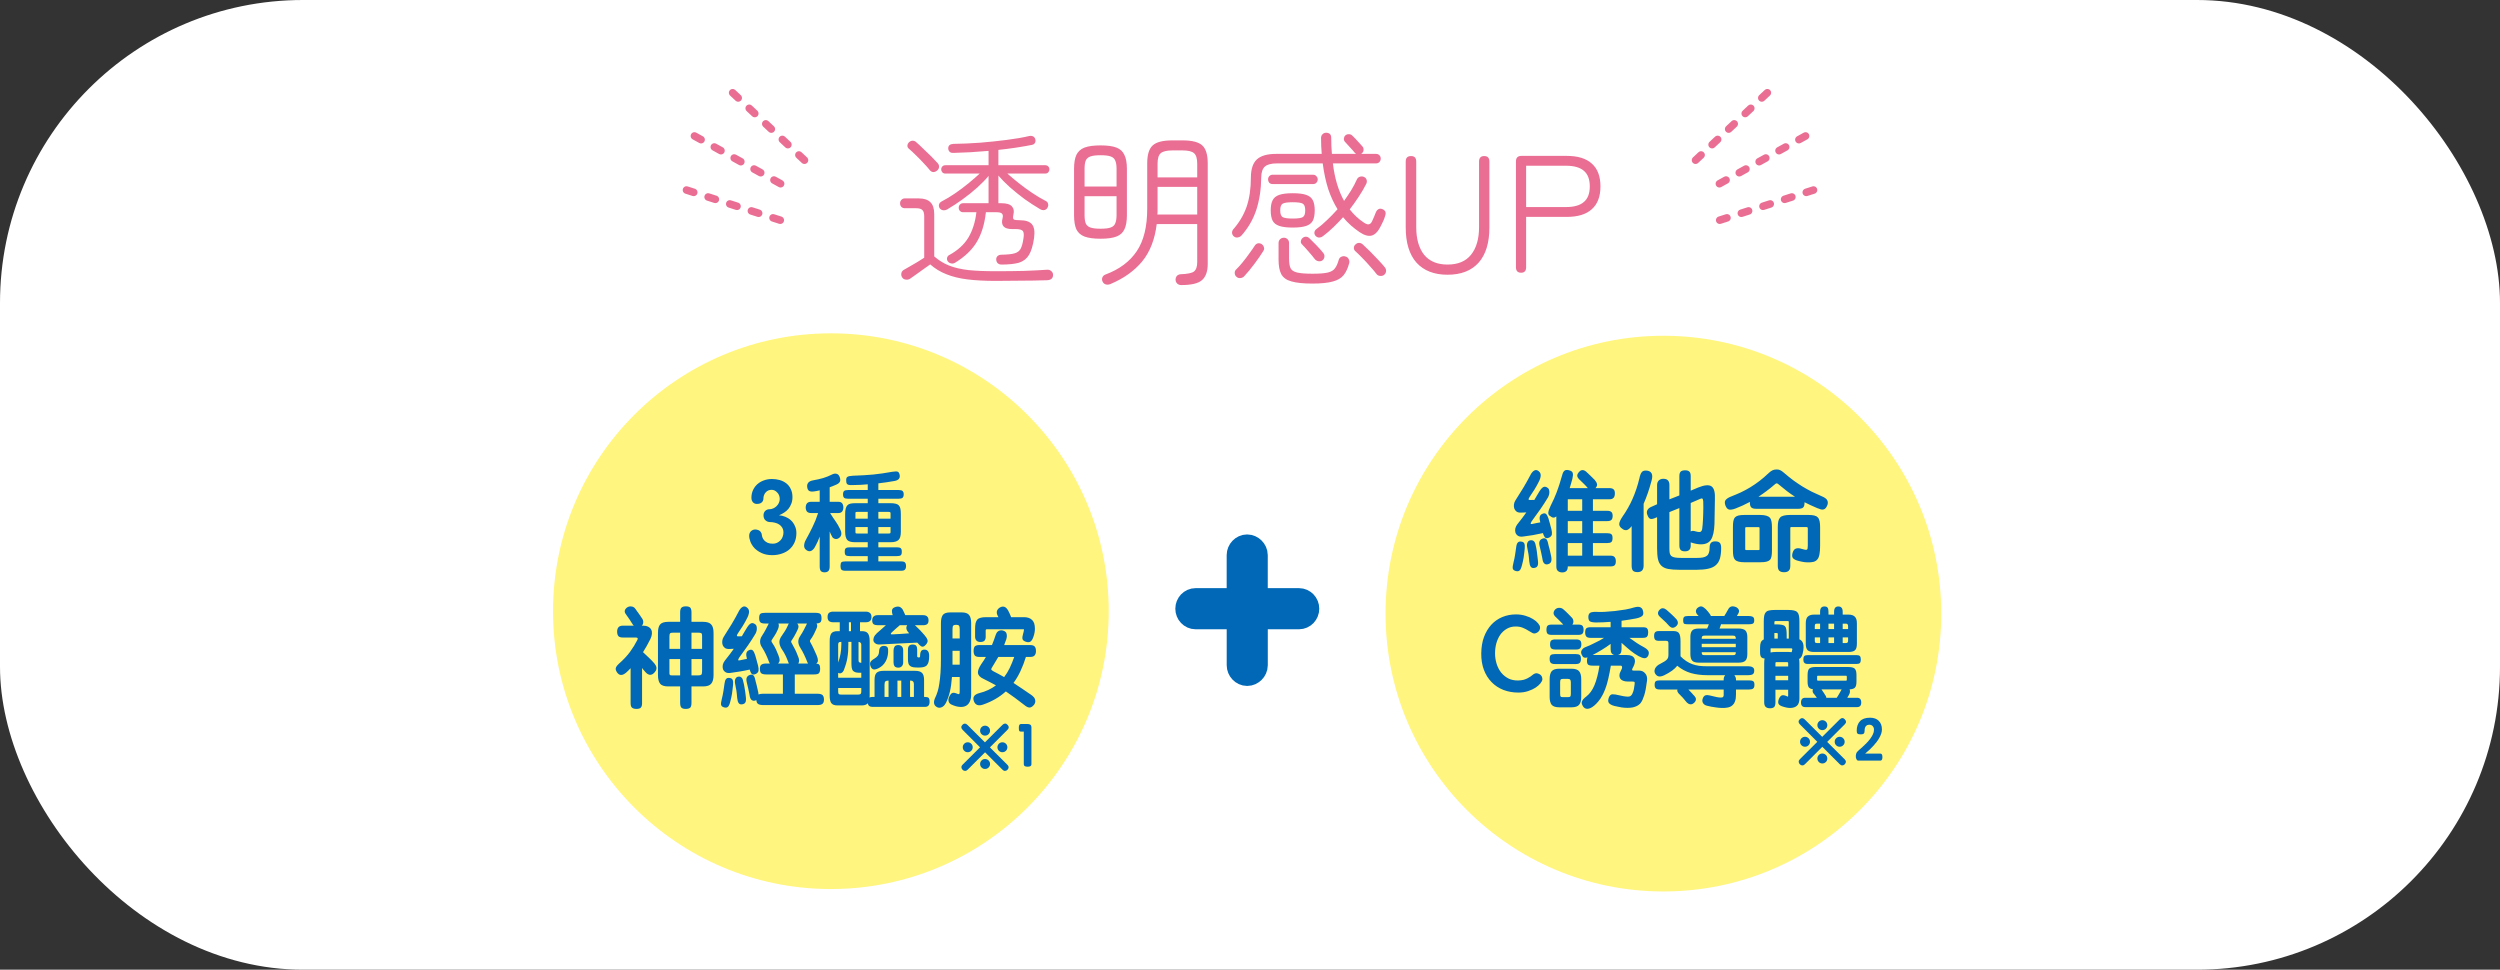 <svg width="330" height="128" viewBox="0 0 330 128" fill="none" xmlns="http://www.w3.org/2000/svg">
<rect x="0" y="0" width="330" height="128" fill="#333333" stroke="none"/>
<rect width="330" height="128" rx="40" fill="white"/>
<path d="M90.619 25.085L104.271 29.475" stroke="#EA6D93" stroke-linecap="round" stroke-dasharray="1 2"/>
<path d="M91.668 17.95L104.211 24.902" stroke="#EA6D93" stroke-linecap="round" stroke-dasharray="1 2"/>
<path d="M96.712 12.244L107.164 22.063" stroke="#EA6D93" stroke-linecap="round" stroke-dasharray="1 2"/>
<path d="M132.184 34.922C131.993 34.922 131.832 34.863 131.7 34.746C131.582 34.629 131.516 34.475 131.502 34.284C131.487 34.108 131.538 33.954 131.656 33.822C131.788 33.69 131.964 33.624 132.184 33.624C132.961 33.609 133.533 33.551 133.9 33.448C134.281 33.345 134.552 33.147 134.714 32.854C134.875 32.561 135 32.121 135.088 31.534C135.176 31.021 135.154 30.676 135.022 30.5C134.89 30.324 134.567 30.236 134.054 30.236H133.592C132.506 30.236 132.088 29.759 132.338 28.806C132.411 28.542 132.389 28.344 132.272 28.212C132.169 28.08 131.927 28.014 131.546 28.014H130.138C129.962 29.598 129.558 30.911 128.928 31.952C128.297 32.993 127.344 33.903 126.068 34.68C125.906 34.783 125.73 34.812 125.54 34.768C125.349 34.724 125.202 34.629 125.1 34.482C125.012 34.35 124.982 34.203 125.012 34.042C125.056 33.866 125.151 33.741 125.298 33.668C126.427 33.052 127.27 32.282 127.828 31.358C128.385 30.419 128.737 29.305 128.884 28.014H127.124C126.962 28.014 126.823 27.955 126.706 27.838C126.603 27.721 126.552 27.581 126.552 27.42C126.552 27.259 126.603 27.119 126.706 27.002C126.823 26.885 126.962 26.826 127.124 26.826H130.49V23.218C130.094 23.702 129.595 24.215 128.994 24.758C128.407 25.286 127.769 25.799 127.08 26.298C126.39 26.797 125.708 27.244 125.034 27.64C124.843 27.743 124.652 27.779 124.462 27.75C124.271 27.706 124.124 27.611 124.022 27.464C123.934 27.303 123.912 27.141 123.956 26.98C124 26.819 124.117 26.687 124.308 26.584C124.88 26.291 125.466 25.939 126.068 25.528C126.684 25.103 127.27 24.663 127.828 24.208C128.4 23.739 128.898 23.306 129.324 22.91H124.792C124.63 22.91 124.498 22.859 124.396 22.756C124.293 22.639 124.242 22.507 124.242 22.36C124.242 22.199 124.293 22.067 124.396 21.964C124.498 21.861 124.63 21.81 124.792 21.81H130.49V19.918C129.683 19.977 128.884 20.035 128.092 20.094C127.314 20.138 126.581 20.167 125.892 20.182C125.642 20.197 125.459 20.145 125.342 20.028C125.224 19.896 125.166 19.749 125.166 19.588C125.166 19.221 125.386 19.023 125.826 18.994C126.94 18.979 128.114 18.928 129.346 18.84C130.592 18.737 131.78 18.613 132.91 18.466C134.054 18.319 135.029 18.151 135.836 17.96C136.041 17.916 136.217 17.931 136.364 18.004C136.51 18.077 136.606 18.195 136.65 18.356C136.708 18.517 136.701 18.679 136.628 18.84C136.554 18.987 136.415 19.082 136.21 19.126C135.623 19.243 134.948 19.361 134.186 19.478C133.423 19.595 132.624 19.698 131.788 19.786V21.81H137.97C138.131 21.81 138.263 21.861 138.366 21.964C138.468 22.067 138.52 22.199 138.52 22.36C138.52 22.507 138.468 22.639 138.366 22.756C138.263 22.859 138.131 22.91 137.97 22.91H132.976C133.416 23.306 133.922 23.731 134.494 24.186C135.066 24.641 135.66 25.073 136.276 25.484C136.892 25.895 137.486 26.247 138.058 26.54C138.219 26.613 138.314 26.738 138.344 26.914C138.388 27.075 138.366 27.237 138.278 27.398C138.19 27.574 138.05 27.684 137.86 27.728C137.669 27.757 137.486 27.721 137.31 27.618C136.635 27.222 135.946 26.775 135.242 26.276C134.552 25.763 133.9 25.235 133.284 24.692C132.682 24.149 132.184 23.643 131.788 23.174V26.826H132.184C132.858 26.826 133.32 26.965 133.57 27.244C133.819 27.508 133.885 27.875 133.768 28.344C133.694 28.667 133.709 28.872 133.812 28.96C133.914 29.033 134.178 29.07 134.604 29.07C135.381 29.07 135.916 29.246 136.21 29.598C136.518 29.95 136.613 30.559 136.496 31.424C136.349 32.421 136.122 33.169 135.814 33.668C135.506 34.167 135.066 34.504 134.494 34.68C133.922 34.841 133.152 34.922 132.184 34.922ZM131.436 37.078C130.013 37.078 128.766 37.012 127.696 36.88C126.64 36.748 125.716 36.521 124.924 36.198C124.132 35.89 123.42 35.457 122.79 34.9C122.54 35.076 122.24 35.289 121.888 35.538C121.536 35.787 121.198 36.029 120.876 36.264C120.553 36.499 120.304 36.675 120.128 36.792C119.952 36.909 119.754 36.946 119.534 36.902C119.328 36.873 119.174 36.77 119.072 36.594C118.969 36.433 118.94 36.249 118.984 36.044C119.028 35.853 119.145 35.707 119.336 35.604C119.512 35.501 119.754 35.362 120.062 35.186C120.384 35.01 120.714 34.819 121.052 34.614C121.404 34.394 121.719 34.196 121.998 34.02V28.586C121.998 28.161 121.917 27.875 121.756 27.728C121.609 27.567 121.33 27.486 120.92 27.486H119.446C119.255 27.486 119.101 27.427 118.984 27.31C118.866 27.178 118.808 27.024 118.808 26.848C118.808 26.657 118.866 26.503 118.984 26.386C119.101 26.254 119.255 26.188 119.446 26.188H121.228C121.961 26.188 122.489 26.357 122.812 26.694C123.149 27.017 123.318 27.545 123.318 28.278V33.844C123.919 34.372 124.572 34.775 125.276 35.054C125.98 35.333 126.823 35.531 127.806 35.648C128.788 35.751 129.998 35.802 131.436 35.802C132.785 35.802 134.046 35.787 135.22 35.758C136.393 35.714 137.39 35.663 138.212 35.604C138.432 35.589 138.615 35.648 138.762 35.78C138.923 35.912 139.004 36.081 139.004 36.286C139.004 36.726 138.747 36.961 138.234 36.99C137.75 37.005 137.134 37.019 136.386 37.034C135.638 37.049 134.831 37.056 133.966 37.056C133.115 37.071 132.272 37.078 131.436 37.078ZM123.692 22.514C123.545 22.646 123.376 22.712 123.186 22.712C123.01 22.697 122.863 22.617 122.746 22.47C122.526 22.191 122.247 21.876 121.91 21.524C121.587 21.172 121.25 20.827 120.898 20.49C120.56 20.153 120.252 19.867 119.974 19.632C119.842 19.529 119.776 19.397 119.776 19.236C119.79 19.06 119.856 18.913 119.974 18.796C120.106 18.664 120.252 18.591 120.414 18.576C120.59 18.561 120.751 18.613 120.898 18.73C121.191 18.979 121.514 19.28 121.866 19.632C122.232 19.969 122.584 20.307 122.922 20.644C123.259 20.981 123.545 21.282 123.78 21.546C123.912 21.693 123.97 21.861 123.956 22.052C123.941 22.228 123.853 22.382 123.692 22.514ZM155.922 37.628C155.716 37.628 155.54 37.562 155.394 37.43C155.262 37.313 155.188 37.144 155.174 36.924C155.174 36.733 155.232 36.565 155.35 36.418C155.482 36.286 155.65 36.213 155.856 36.198C156.736 36.169 157.315 36.051 157.594 35.846C157.887 35.626 158.034 35.208 158.034 34.592V29.576H152.688C152.438 31.615 151.793 33.265 150.752 34.526C149.71 35.773 148.317 36.763 146.572 37.496C146.352 37.584 146.146 37.599 145.956 37.54C145.765 37.481 145.626 37.357 145.538 37.166C145.45 36.975 145.442 36.792 145.516 36.616C145.589 36.44 145.721 36.315 145.912 36.242C147.76 35.553 149.138 34.526 150.048 33.162C150.972 31.798 151.434 29.921 151.434 27.53V21.546C151.434 20.417 151.676 19.632 152.16 19.192C152.644 18.752 153.502 18.532 154.734 18.532H156.12C157.352 18.532 158.21 18.752 158.694 19.192C159.178 19.632 159.42 20.417 159.42 21.546V34.834C159.42 35.817 159.17 36.528 158.672 36.968C158.188 37.408 157.271 37.628 155.922 37.628ZM145.274 31.512C144.379 31.512 143.675 31.417 143.162 31.226C142.663 31.035 142.304 30.72 142.084 30.28C141.878 29.825 141.776 29.209 141.776 28.432V22.272C141.776 21.495 141.878 20.886 142.084 20.446C142.304 19.991 142.663 19.669 143.162 19.478C143.675 19.287 144.379 19.192 145.274 19.192C146.168 19.192 146.865 19.287 147.364 19.478C147.862 19.669 148.214 19.991 148.42 20.446C148.64 20.886 148.75 21.495 148.75 22.272V28.432C148.75 29.209 148.64 29.825 148.42 30.28C148.214 30.72 147.862 31.035 147.364 31.226C146.865 31.417 146.168 31.512 145.274 31.512ZM152.776 28.322H158.034V24.67H152.798V27.53C152.798 27.662 152.798 27.794 152.798 27.926C152.798 28.058 152.79 28.19 152.776 28.322ZM152.798 23.416H158.034V21.612C158.034 20.923 157.894 20.461 157.616 20.226C157.352 19.977 156.831 19.852 156.054 19.852H154.8C154.022 19.852 153.494 19.977 153.216 20.226C152.937 20.461 152.798 20.923 152.798 21.612V23.416ZM145.274 30.192C145.86 30.192 146.3 30.141 146.594 30.038C146.902 29.935 147.107 29.752 147.21 29.488C147.327 29.224 147.386 28.857 147.386 28.388V25.902H143.162V28.388C143.162 28.857 143.213 29.224 143.316 29.488C143.433 29.752 143.646 29.935 143.954 30.038C144.262 30.141 144.702 30.192 145.274 30.192ZM143.162 24.626H147.386V22.294C147.386 21.81 147.327 21.443 147.21 21.194C147.107 20.93 146.902 20.747 146.594 20.644C146.3 20.541 145.86 20.49 145.274 20.49C144.702 20.49 144.262 20.541 143.954 20.644C143.646 20.747 143.433 20.93 143.316 21.194C143.213 21.443 143.162 21.81 143.162 22.294V24.626ZM162.896 31.226C162.749 31.109 162.661 30.962 162.632 30.786C162.617 30.61 162.661 30.449 162.764 30.302C163.57 29.393 164.164 28.395 164.546 27.31C164.927 26.21 165.118 24.897 165.118 23.372C165.132 22.287 165.396 21.509 165.91 21.04C166.438 20.556 167.281 20.314 168.44 20.314H174.468C174.453 19.977 174.431 19.639 174.402 19.302C174.387 18.95 174.38 18.591 174.38 18.224C174.38 18.019 174.438 17.857 174.556 17.74C174.673 17.608 174.827 17.535 175.018 17.52C175.487 17.52 175.722 17.747 175.722 18.202C175.722 18.569 175.729 18.928 175.744 19.28C175.773 19.632 175.795 19.977 175.81 20.314H179C178.985 20.285 178.963 20.263 178.934 20.248C178.904 20.219 178.875 20.197 178.846 20.182C178.699 19.991 178.486 19.749 178.208 19.456C177.929 19.148 177.702 18.899 177.526 18.708C177.423 18.591 177.379 18.451 177.394 18.29C177.408 18.129 177.467 17.997 177.57 17.894C177.687 17.777 177.834 17.718 178.01 17.718C178.186 17.703 178.34 17.755 178.472 17.872C178.589 17.975 178.736 18.121 178.912 18.312C179.088 18.503 179.264 18.693 179.44 18.884C179.616 19.06 179.748 19.207 179.836 19.324C179.953 19.456 180.004 19.61 179.99 19.786C179.99 19.962 179.916 20.109 179.77 20.226C179.755 20.255 179.718 20.285 179.66 20.314H181.64C181.816 20.314 181.962 20.373 182.08 20.49C182.197 20.607 182.256 20.754 182.256 20.93C182.256 21.106 182.197 21.26 182.08 21.392C181.962 21.509 181.816 21.568 181.64 21.568H175.942C176.059 22.565 176.242 23.475 176.492 24.296C176.741 25.117 177.049 25.858 177.416 26.518C177.753 26.049 178.068 25.579 178.362 25.11C178.655 24.626 178.904 24.149 179.11 23.68C179.198 23.504 179.33 23.387 179.506 23.328C179.682 23.269 179.858 23.277 180.034 23.35C180.224 23.438 180.342 23.563 180.386 23.724C180.444 23.885 180.437 24.054 180.364 24.23C180.07 24.817 179.733 25.396 179.352 25.968C178.985 26.525 178.589 27.083 178.164 27.64C178.692 28.329 179.322 28.916 180.056 29.4C180.349 29.591 180.576 29.657 180.738 29.598C180.914 29.539 181.053 29.378 181.156 29.114C181.229 28.953 181.31 28.769 181.398 28.564C181.486 28.359 181.559 28.175 181.618 28.014C181.691 27.838 181.801 27.706 181.948 27.618C182.094 27.53 182.263 27.523 182.454 27.596C182.864 27.757 182.996 28.043 182.85 28.454C182.791 28.674 182.71 28.901 182.608 29.136C182.505 29.371 182.395 29.598 182.278 29.818C181.926 30.537 181.522 30.962 181.068 31.094C180.628 31.211 180.1 31.065 179.484 30.654C179.073 30.375 178.684 30.075 178.318 29.752C177.951 29.429 177.606 29.07 177.284 28.674C176.873 29.129 176.448 29.569 176.008 29.994C175.568 30.419 175.113 30.808 174.644 31.16C174.497 31.277 174.328 31.343 174.138 31.358C173.962 31.358 173.8 31.285 173.654 31.138C173.536 30.991 173.485 30.837 173.5 30.676C173.529 30.5 173.61 30.361 173.742 30.258C174.211 29.921 174.68 29.525 175.15 29.07C175.634 28.615 176.103 28.131 176.558 27.618C176.074 26.841 175.663 25.953 175.326 24.956C175.003 23.944 174.761 22.815 174.6 21.568H168.572C167.809 21.568 167.274 21.707 166.966 21.986C166.658 22.25 166.496 22.727 166.482 23.416C166.467 24.971 166.254 26.386 165.844 27.662C165.433 28.923 164.788 30.053 163.908 31.05C163.79 31.197 163.629 31.292 163.424 31.336C163.233 31.38 163.057 31.343 162.896 31.226ZM170.64 30.038C169.877 30.038 169.283 29.965 168.858 29.818C168.432 29.671 168.139 29.437 167.978 29.114C167.816 28.777 167.736 28.329 167.736 27.772C167.736 27.215 167.816 26.775 167.978 26.452C168.139 26.115 168.432 25.873 168.858 25.726C169.283 25.579 169.877 25.506 170.64 25.506C171.417 25.506 172.011 25.579 172.422 25.726C172.847 25.873 173.14 26.115 173.302 26.452C173.463 26.775 173.544 27.215 173.544 27.772C173.544 28.329 173.463 28.777 173.302 29.114C173.14 29.437 172.847 29.671 172.422 29.818C172.011 29.965 171.417 30.038 170.64 30.038ZM173.236 37.43C172.033 37.43 171.109 37.335 170.464 37.144C169.818 36.968 169.371 36.645 169.122 36.176C168.887 35.721 168.77 35.091 168.77 34.284V32.084C168.77 31.879 168.836 31.71 168.968 31.578C169.114 31.446 169.283 31.38 169.474 31.38C169.664 31.38 169.826 31.446 169.958 31.578C170.09 31.71 170.156 31.879 170.156 32.084V34.174C170.156 34.702 170.222 35.113 170.354 35.406C170.5 35.685 170.794 35.875 171.234 35.978C171.688 36.081 172.363 36.132 173.258 36.132C174.152 36.132 174.82 36.081 175.26 35.978C175.7 35.875 176.015 35.692 176.206 35.428C176.411 35.164 176.58 34.79 176.712 34.306C176.77 34.101 176.888 33.961 177.064 33.888C177.254 33.8 177.445 33.793 177.636 33.866C177.826 33.925 177.958 34.042 178.032 34.218C178.12 34.379 178.142 34.548 178.098 34.724C177.922 35.399 177.672 35.934 177.35 36.33C177.027 36.726 176.543 37.005 175.898 37.166C175.267 37.342 174.38 37.43 173.236 37.43ZM168 24.296C167.809 24.296 167.655 24.237 167.538 24.12C167.435 23.988 167.384 23.841 167.384 23.68C167.384 23.519 167.435 23.379 167.538 23.262C167.655 23.13 167.809 23.064 168 23.064H173.324C173.514 23.064 173.661 23.13 173.764 23.262C173.881 23.379 173.94 23.519 173.94 23.68C173.94 23.841 173.881 23.988 173.764 24.12C173.661 24.237 173.514 24.296 173.324 24.296H168ZM182.696 36.286C182.549 36.403 182.373 36.447 182.168 36.418C181.977 36.403 181.823 36.323 181.706 36.176C181.5 35.897 181.229 35.575 180.892 35.208C180.569 34.827 180.224 34.453 179.858 34.086C179.506 33.719 179.176 33.397 178.868 33.118C178.75 33.001 178.699 32.854 178.714 32.678C178.728 32.502 178.802 32.363 178.934 32.26C179.066 32.128 179.22 32.062 179.396 32.062C179.572 32.062 179.733 32.128 179.88 32.26C180.173 32.524 180.503 32.839 180.87 33.206C181.236 33.573 181.596 33.947 181.948 34.328C182.3 34.695 182.586 35.017 182.806 35.296C182.923 35.443 182.974 35.611 182.96 35.802C182.945 35.993 182.857 36.154 182.696 36.286ZM163.204 36.528C163.072 36.411 162.998 36.257 162.984 36.066C162.969 35.89 163.02 35.736 163.138 35.604C163.416 35.34 163.71 35.017 164.018 34.636C164.34 34.24 164.641 33.844 164.92 33.448C165.213 33.052 165.448 32.715 165.624 32.436C165.726 32.275 165.858 32.172 166.02 32.128C166.196 32.084 166.364 32.113 166.526 32.216C166.687 32.319 166.79 32.458 166.834 32.634C166.892 32.795 166.87 32.957 166.768 33.118C166.46 33.617 166.064 34.189 165.58 34.834C165.11 35.465 164.663 36.007 164.238 36.462C164.106 36.609 163.937 36.689 163.732 36.704C163.541 36.733 163.365 36.675 163.204 36.528ZM170.64 28.85C171.329 28.85 171.776 28.784 171.982 28.652C172.187 28.52 172.29 28.227 172.29 27.772C172.29 27.317 172.187 27.024 171.982 26.892C171.776 26.76 171.329 26.694 170.64 26.694C169.965 26.694 169.518 26.76 169.298 26.892C169.092 27.024 168.99 27.317 168.99 27.772C168.99 28.227 169.092 28.52 169.298 28.652C169.518 28.784 169.965 28.85 170.64 28.85ZM174.556 34.372C174.409 34.475 174.24 34.511 174.05 34.482C173.859 34.453 173.698 34.365 173.566 34.218C173.36 33.939 173.082 33.602 172.73 33.206C172.392 32.81 172.099 32.487 171.85 32.238C171.732 32.121 171.688 31.981 171.718 31.82C171.747 31.644 171.828 31.505 171.96 31.402C172.106 31.285 172.26 31.233 172.422 31.248C172.583 31.263 172.73 31.336 172.862 31.468C173.126 31.717 173.434 32.025 173.786 32.392C174.138 32.759 174.431 33.089 174.666 33.382C174.798 33.543 174.849 33.719 174.82 33.91C174.805 34.086 174.717 34.24 174.556 34.372ZM191.078 36.264C189.318 36.264 187.954 35.736 186.986 34.68C186.032 33.609 185.556 32.055 185.556 30.016V21.326C185.556 20.842 185.79 20.6 186.26 20.6C186.714 20.6 186.942 20.842 186.942 21.326V29.972C186.942 31.527 187.286 32.744 187.976 33.624C188.68 34.489 189.714 34.922 191.078 34.922C192.456 34.922 193.49 34.489 194.18 33.624C194.884 32.744 195.236 31.527 195.236 29.972V21.326C195.236 20.842 195.463 20.6 195.918 20.6C196.372 20.6 196.6 20.842 196.6 21.326V30.016C196.6 32.055 196.123 33.609 195.17 34.68C194.216 35.736 192.852 36.264 191.078 36.264ZM200.788 36C200.333 36 200.106 35.758 200.106 35.274V21.304C200.106 20.82 200.348 20.578 200.832 20.578H206.816C208.268 20.578 209.368 20.915 210.116 21.59C210.878 22.265 211.26 23.269 211.26 24.604C211.26 25.939 210.878 26.943 210.116 27.618C209.368 28.293 208.268 28.63 206.816 28.63H201.448V35.274C201.448 35.758 201.228 36 200.788 36ZM201.448 27.332H206.706C207.762 27.332 208.546 27.112 209.06 26.672C209.588 26.232 209.852 25.543 209.852 24.604C209.852 23.665 209.588 22.976 209.06 22.536C208.546 22.096 207.762 21.876 206.706 21.876H201.448V27.332Z" fill="#EA6D93"/>
<path d="M239.381 25.085L225.729 29.475" stroke="#EA6D93" stroke-linecap="round" stroke-dasharray="1 2"/>
<path d="M238.332 17.95L225.789 24.902" stroke="#EA6D93" stroke-linecap="round" stroke-dasharray="1 2"/>
<path d="M233.288 12.244L222.836 22.063" stroke="#EA6D93" stroke-linecap="round" stroke-dasharray="1 2"/>
<g clip-path="url(#clip0_4892_6387)">
<path d="M109.676 117.353C129.932 117.353 146.353 100.932 146.353 80.677C146.353 60.421 129.932 44 109.676 44C89.421 44 73 60.421 73 80.677C73 100.932 89.421 117.353 109.676 117.353Z" fill="#FFF57F"/>
<path d="M102.827 68.016C103.107 68.035 103.383 68.1 103.653 68.212C103.933 68.324 104.181 68.478 104.395 68.674C104.61 68.87 104.783 69.113 104.913 69.402C105.053 69.682 105.123 70.004 105.123 70.368C105.123 70.816 105.044 71.222 104.885 71.586C104.727 71.941 104.507 72.244 104.227 72.496C103.947 72.748 103.611 72.939 103.219 73.07C102.827 73.21 102.398 73.28 101.931 73.28C101.39 73.28 100.923 73.187 100.531 73C100.149 72.823 99.831 72.603 99.579 72.342C99.337 72.071 99.159 71.787 99.047 71.488C98.935 71.189 98.884 70.919 98.893 70.676C98.903 70.433 98.987 70.242 99.145 70.102C99.304 69.962 99.491 69.892 99.705 69.892C99.789 69.892 99.878 69.906 99.971 69.934C100.065 69.953 100.153 69.99 100.237 70.046C100.321 70.102 100.391 70.177 100.447 70.27C100.513 70.354 100.55 70.466 100.559 70.606C100.569 70.718 100.601 70.844 100.657 70.984C100.713 71.115 100.797 71.241 100.909 71.362C101.021 71.474 101.166 71.572 101.343 71.656C101.53 71.731 101.754 71.768 102.015 71.768C102.211 71.768 102.393 71.731 102.561 71.656C102.739 71.572 102.888 71.465 103.009 71.334C103.14 71.203 103.238 71.049 103.303 70.872C103.378 70.685 103.415 70.494 103.415 70.298C103.415 70.055 103.364 69.845 103.261 69.668C103.159 69.491 103.023 69.346 102.855 69.234C102.687 69.122 102.496 69.043 102.281 68.996C102.076 68.94 101.861 68.912 101.637 68.912C101.423 68.912 101.227 68.837 101.049 68.688C100.872 68.539 100.783 68.315 100.783 68.016C100.783 67.783 100.858 67.591 101.007 67.442C101.157 67.293 101.348 67.218 101.581 67.218C101.749 67.218 101.913 67.181 102.071 67.106C102.239 67.031 102.384 66.933 102.505 66.812C102.636 66.681 102.739 66.537 102.813 66.378C102.888 66.21 102.925 66.042 102.925 65.874C102.925 65.519 102.813 65.23 102.589 65.006C102.375 64.773 102.132 64.656 101.861 64.656C101.525 64.656 101.259 64.773 101.063 65.006C100.867 65.23 100.769 65.505 100.769 65.832C100.769 66.019 100.695 66.182 100.545 66.322C100.405 66.453 100.186 66.518 99.887 66.518C99.691 66.518 99.523 66.443 99.383 66.294C99.253 66.145 99.187 65.949 99.187 65.706C99.187 65.333 99.257 64.997 99.397 64.698C99.537 64.39 99.729 64.129 99.971 63.914C100.223 63.69 100.513 63.522 100.839 63.41C101.166 63.289 101.516 63.228 101.889 63.228C102.253 63.228 102.599 63.275 102.925 63.368C103.252 63.461 103.541 63.606 103.793 63.802C104.045 63.998 104.241 64.25 104.381 64.558C104.531 64.857 104.605 65.211 104.605 65.622C104.605 65.949 104.554 66.238 104.451 66.49C104.358 66.742 104.232 66.966 104.073 67.162C103.915 67.358 103.723 67.526 103.499 67.666C103.285 67.806 103.061 67.923 102.827 68.016ZM107.473 64.866C107.174 64.913 106.95 64.889 106.801 64.796C106.661 64.703 106.577 64.535 106.549 64.292C106.493 63.807 106.745 63.513 107.305 63.41C107.79 63.326 108.243 63.223 108.663 63.102C109.083 62.971 109.456 62.822 109.783 62.654C110.025 62.523 110.24 62.486 110.427 62.542C110.623 62.589 110.763 62.738 110.847 62.99C110.94 63.251 110.94 63.461 110.847 63.62C110.753 63.779 110.557 63.914 110.259 64.026C110.137 64.073 110.016 64.124 109.895 64.18C109.773 64.227 109.647 64.273 109.517 64.32V66.238H110.665C110.907 66.238 111.075 66.308 111.169 66.448C111.271 66.579 111.323 66.761 111.323 66.994C111.323 67.209 111.267 67.386 111.155 67.526C111.052 67.657 110.889 67.722 110.665 67.722H109.573C109.713 67.937 109.839 68.133 109.951 68.31C110.072 68.478 110.184 68.641 110.287 68.8C110.399 68.959 110.501 69.117 110.595 69.276C110.688 69.435 110.781 69.612 110.875 69.808C110.921 69.901 110.963 69.999 111.001 70.102C111.038 70.205 111.057 70.307 111.057 70.41C111.066 70.513 111.047 70.615 111.001 70.718C110.963 70.811 110.893 70.9 110.791 70.984C110.595 71.143 110.394 71.189 110.189 71.124C109.993 71.059 109.862 70.937 109.797 70.76C109.731 70.657 109.68 70.555 109.643 70.452C109.605 70.349 109.563 70.251 109.517 70.158V74.764C109.517 75.063 109.456 75.268 109.335 75.38C109.223 75.492 109.059 75.548 108.845 75.548C108.63 75.548 108.467 75.492 108.355 75.38C108.252 75.268 108.201 75.063 108.201 74.764V70.83C108.098 71.101 108.005 71.329 107.921 71.516C107.837 71.703 107.72 71.931 107.571 72.202C107.431 72.454 107.263 72.627 107.067 72.72C106.871 72.804 106.661 72.767 106.437 72.608C106.231 72.459 106.133 72.263 106.143 72.02C106.152 71.777 106.222 71.535 106.353 71.292C106.679 70.704 106.978 70.13 107.249 69.57C107.529 69.01 107.776 68.394 107.991 67.722H107.053C106.819 67.722 106.642 67.657 106.521 67.526C106.409 67.386 106.353 67.209 106.353 66.994C106.353 66.761 106.409 66.579 106.521 66.448C106.633 66.308 106.81 66.238 107.053 66.238H108.201V64.726C108.07 64.763 107.939 64.791 107.809 64.81C107.687 64.829 107.575 64.847 107.473 64.866ZM112.667 64.026C112.48 64.035 112.321 64.035 112.191 64.026C112.069 64.017 111.971 63.993 111.897 63.956C111.831 63.909 111.78 63.849 111.743 63.774C111.715 63.69 111.701 63.578 111.701 63.438C111.682 63.195 111.733 63.032 111.855 62.948C111.976 62.864 112.233 62.813 112.625 62.794C113.558 62.766 114.435 62.715 115.257 62.64C116.078 62.556 116.918 62.435 117.777 62.276C118.131 62.22 118.369 62.215 118.491 62.262C118.621 62.309 118.71 62.453 118.757 62.696C118.841 63.135 118.603 63.401 118.043 63.494C117.716 63.55 117.371 63.606 117.007 63.662C116.652 63.709 116.297 63.755 115.943 63.802V64.684H118.631C118.873 64.684 119.041 64.726 119.135 64.81C119.237 64.894 119.289 65.039 119.289 65.244C119.289 65.468 119.237 65.622 119.135 65.706C119.041 65.79 118.873 65.832 118.631 65.832H115.943V66.42H117.525C117.814 66.42 118.047 66.443 118.225 66.49C118.402 66.527 118.542 66.602 118.645 66.714C118.747 66.826 118.817 66.975 118.855 67.162C118.892 67.349 118.911 67.587 118.911 67.876V70.2C118.911 70.723 118.808 71.082 118.603 71.278C118.397 71.474 118.057 71.572 117.581 71.572H115.943V72.244H118.379C118.621 72.244 118.789 72.281 118.883 72.356C118.985 72.421 119.037 72.58 119.037 72.832C119.037 73.084 118.985 73.243 118.883 73.308C118.789 73.373 118.621 73.406 118.379 73.406H115.943V74.106H118.967C119.209 74.106 119.373 74.153 119.457 74.246C119.55 74.349 119.597 74.507 119.597 74.722C119.597 74.927 119.55 75.081 119.457 75.184C119.373 75.287 119.209 75.338 118.967 75.338H111.575C111.332 75.338 111.164 75.291 111.071 75.198C110.987 75.105 110.945 74.946 110.945 74.722C110.945 74.47 110.987 74.302 111.071 74.218C111.164 74.143 111.332 74.106 111.575 74.106H114.543V73.406H112.177C111.934 73.406 111.761 73.373 111.659 73.308C111.556 73.243 111.505 73.084 111.505 72.832C111.505 72.58 111.556 72.421 111.659 72.356C111.761 72.281 111.934 72.244 112.177 72.244H114.543V71.572H112.849C112.345 71.572 112.004 71.469 111.827 71.264C111.649 71.049 111.561 70.695 111.561 70.2V67.876C111.561 67.577 111.584 67.335 111.631 67.148C111.677 66.952 111.752 66.803 111.855 66.7C111.957 66.588 112.097 66.513 112.275 66.476C112.452 66.439 112.676 66.42 112.947 66.42H114.543V65.832H111.939C111.687 65.832 111.514 65.79 111.421 65.706C111.327 65.622 111.281 65.468 111.281 65.244C111.281 65.039 111.327 64.894 111.421 64.81C111.514 64.726 111.687 64.684 111.939 64.684H114.543V63.928C114.235 63.956 113.927 63.979 113.619 63.998C113.311 64.007 112.993 64.017 112.667 64.026ZM112.919 68.464H114.543V67.568H113.199C113.068 67.568 112.989 67.577 112.961 67.596C112.933 67.615 112.919 67.671 112.919 67.764V68.464ZM112.919 70.214C112.919 70.307 112.933 70.368 112.961 70.396C112.989 70.415 113.068 70.424 113.199 70.424H114.543V69.57H112.919V70.214ZM117.553 67.764C117.553 67.68 117.534 67.629 117.497 67.61C117.459 67.582 117.385 67.568 117.273 67.568H115.943V68.464H117.553V67.764ZM117.273 70.424C117.385 70.424 117.459 70.415 117.497 70.396C117.534 70.368 117.553 70.307 117.553 70.214V69.57H115.943V70.424H117.273ZM84.752 92.82C84.752 93.091 84.701 93.282 84.598 93.394C84.495 93.515 84.295 93.576 83.996 93.576C83.763 93.576 83.576 93.525 83.436 93.422C83.305 93.319 83.24 93.119 83.24 92.82V88.2C83.072 88.387 82.895 88.564 82.708 88.732C82.176 89.217 81.751 89.217 81.434 88.732C81.303 88.536 81.252 88.359 81.28 88.2C81.308 88.032 81.457 87.827 81.728 87.584C82.307 87.071 82.783 86.562 83.156 86.058C83.529 85.545 83.851 85.022 84.122 84.49C84.243 84.266 84.183 84.154 83.94 84.154H82.232C81.943 84.154 81.742 84.093 81.63 83.972C81.518 83.841 81.462 83.641 81.462 83.37C81.462 82.847 81.719 82.586 82.232 82.586H83.66C83.595 82.53 83.534 82.455 83.478 82.362C83.338 82.119 83.198 81.9 83.058 81.704C82.918 81.499 82.773 81.293 82.624 81.088C82.493 80.92 82.442 80.761 82.47 80.612C82.507 80.453 82.601 80.318 82.75 80.206C82.927 80.075 83.123 80.024 83.338 80.052C83.553 80.071 83.725 80.169 83.856 80.346C83.921 80.439 83.982 80.528 84.038 80.612C84.103 80.687 84.169 80.775 84.234 80.878C84.309 80.971 84.388 81.083 84.472 81.214C84.565 81.345 84.668 81.499 84.78 81.676C84.883 81.835 84.925 82.003 84.906 82.18C84.897 82.348 84.831 82.483 84.71 82.586H84.85C85.139 82.586 85.373 82.633 85.55 82.726C85.737 82.819 85.872 82.945 85.956 83.104C86.04 83.263 86.073 83.449 86.054 83.664C86.035 83.879 85.97 84.103 85.858 84.336C85.55 84.961 85.223 85.545 84.878 86.086C85.158 86.357 85.415 86.599 85.648 86.814C85.881 87.029 86.091 87.243 86.278 87.458C86.521 87.719 86.647 87.957 86.656 88.172C86.665 88.387 86.558 88.606 86.334 88.83C86.147 89.026 85.947 89.105 85.732 89.068C85.517 89.021 85.312 88.872 85.116 88.62C85.051 88.545 84.985 88.471 84.92 88.396C84.864 88.321 84.808 88.247 84.752 88.172V92.82ZM89.778 80.836C89.778 80.528 89.839 80.318 89.96 80.206C90.081 80.094 90.273 80.038 90.534 80.038C90.805 80.038 90.996 80.094 91.108 80.206C91.22 80.318 91.276 80.528 91.276 80.836V82.082H92.816C93.329 82.082 93.684 82.199 93.88 82.432C94.085 82.656 94.188 83.02 94.188 83.524V89.124C94.188 89.628 94.085 90.001 93.88 90.244C93.684 90.487 93.329 90.608 92.816 90.608H91.276V92.764C91.276 93.1 91.215 93.319 91.094 93.422C90.973 93.525 90.777 93.576 90.506 93.576C90.245 93.576 90.058 93.52 89.946 93.408C89.834 93.296 89.778 93.081 89.778 92.764V90.608H88.21C87.687 90.608 87.328 90.487 87.132 90.244C86.945 90.001 86.852 89.628 86.852 89.124V83.524C86.852 83.02 86.945 82.656 87.132 82.432C87.328 82.199 87.687 82.082 88.21 82.082H89.778V80.836ZM88.364 85.652H89.778V83.51H88.854C88.639 83.51 88.504 83.543 88.448 83.608C88.392 83.673 88.364 83.813 88.364 84.028V85.652ZM88.364 88.564C88.364 88.695 88.364 88.797 88.364 88.872C88.364 88.947 88.373 89.007 88.392 89.054C88.42 89.091 88.457 89.119 88.504 89.138C88.56 89.147 88.644 89.152 88.756 89.152H89.778V86.996H88.364V88.564ZM92.676 83.93C92.676 83.734 92.639 83.617 92.564 83.58C92.489 83.533 92.345 83.51 92.13 83.51H91.276V85.652H92.676V83.93ZM91.276 86.996V89.152H92.158C92.354 89.152 92.489 89.124 92.564 89.068C92.639 89.003 92.676 88.839 92.676 88.578V86.996H91.276ZM103.344 91.574V89.026H101.16C100.861 89.026 100.642 88.979 100.502 88.886C100.371 88.793 100.306 88.592 100.306 88.284C100.306 88.013 100.371 87.831 100.502 87.738C100.642 87.635 100.861 87.584 101.16 87.584H101.622C101.566 87.5 101.515 87.393 101.468 87.262C101.337 86.907 101.207 86.599 101.076 86.338C100.955 86.077 100.801 85.797 100.614 85.498C100.241 84.966 100.236 84.434 100.6 83.902C100.787 83.613 100.936 83.361 101.048 83.146C101.169 82.931 101.291 82.693 101.412 82.432C101.421 82.413 101.431 82.395 101.44 82.376C101.449 82.348 101.459 82.325 101.468 82.306H101.02C100.703 82.306 100.488 82.255 100.376 82.152C100.264 82.049 100.208 81.863 100.208 81.592C100.208 81.293 100.264 81.102 100.376 81.018C100.488 80.934 100.703 80.892 101.02 80.892H107.614C107.941 80.892 108.16 80.939 108.272 81.032C108.384 81.125 108.44 81.321 108.44 81.62C108.44 81.872 108.389 82.045 108.286 82.138C108.193 82.231 108.025 82.287 107.782 82.306C107.922 82.483 107.903 82.745 107.726 83.09C107.651 83.249 107.586 83.389 107.53 83.51C107.474 83.622 107.418 83.734 107.362 83.846C107.306 83.949 107.245 84.051 107.18 84.154C107.115 84.247 107.04 84.355 106.956 84.476C106.891 84.569 106.895 84.672 106.97 84.784C107.138 85.083 107.287 85.377 107.418 85.666C107.558 85.946 107.684 86.226 107.796 86.506C107.908 86.767 107.964 86.987 107.964 87.164C107.973 87.332 107.899 87.481 107.74 87.612C107.936 87.603 108.071 87.649 108.146 87.752C108.221 87.855 108.258 88.018 108.258 88.242C108.258 88.55 108.202 88.76 108.09 88.872C107.987 88.975 107.773 89.026 107.446 89.026H104.912V91.574H107.894C108.211 91.574 108.435 91.63 108.566 91.742C108.697 91.863 108.762 92.064 108.762 92.344C108.762 92.615 108.697 92.801 108.566 92.904C108.435 93.016 108.211 93.072 107.894 93.072H100.782C100.474 93.072 100.241 93.025 100.082 92.932C99.933 92.839 99.853 92.666 99.844 92.414C99.779 92.451 99.713 92.475 99.648 92.484C99.461 92.531 99.303 92.489 99.172 92.358C99.051 92.237 98.971 92.017 98.934 91.7C98.887 91.42 98.831 91.149 98.766 90.888C98.71 90.617 98.649 90.361 98.584 90.118C98.509 89.819 98.505 89.595 98.57 89.446C98.635 89.287 98.757 89.175 98.934 89.11C99.102 89.035 99.247 89.031 99.368 89.096C99.489 89.152 99.587 89.315 99.662 89.586C99.69 89.707 99.723 89.847 99.76 90.006C99.807 90.155 99.849 90.314 99.886 90.482C99.923 90.641 99.961 90.804 99.998 90.972C100.035 91.131 100.068 91.28 100.096 91.42C100.105 91.467 100.11 91.509 100.11 91.546C100.119 91.593 100.129 91.639 100.138 91.686C100.259 91.611 100.437 91.574 100.67 91.574H103.344ZM100.054 87.822C100.129 88.121 100.152 88.359 100.124 88.536C100.096 88.704 99.989 88.839 99.802 88.942C99.578 89.054 99.401 89.068 99.27 88.984C99.149 88.891 99.046 88.69 98.962 88.382C98.57 88.475 98.145 88.559 97.688 88.634C97.231 88.709 96.797 88.774 96.386 88.83C96.134 88.858 95.929 88.825 95.77 88.732C95.611 88.629 95.499 88.494 95.434 88.326C95.378 88.158 95.369 87.971 95.406 87.766C95.453 87.561 95.546 87.369 95.686 87.192C95.929 86.893 96.143 86.618 96.33 86.366C96.526 86.114 96.703 85.871 96.862 85.638L96.26 85.666C96.036 85.675 95.849 85.633 95.7 85.54C95.56 85.437 95.457 85.307 95.392 85.148C95.336 84.989 95.317 84.812 95.336 84.616C95.355 84.42 95.42 84.233 95.532 84.056C95.737 83.729 95.924 83.431 96.092 83.16C96.269 82.889 96.433 82.628 96.582 82.376C96.741 82.115 96.895 81.849 97.044 81.578C97.203 81.307 97.366 81.004 97.534 80.668C97.665 80.416 97.814 80.239 97.982 80.136C98.159 80.024 98.332 80.019 98.5 80.122C98.715 80.253 98.836 80.421 98.864 80.626C98.901 80.831 98.841 81.111 98.682 81.466C98.477 81.886 98.267 82.269 98.052 82.614C97.837 82.959 97.623 83.286 97.408 83.594C97.305 83.753 97.259 83.865 97.268 83.93C97.287 83.986 97.375 84.009 97.534 84L97.926 83.986C98.029 83.818 98.131 83.641 98.234 83.454C98.346 83.267 98.467 83.067 98.598 82.852C98.785 82.553 98.957 82.367 99.116 82.292C99.284 82.208 99.475 82.245 99.69 82.404C99.821 82.497 99.891 82.661 99.9 82.894C99.919 83.127 99.863 83.375 99.732 83.636C99.433 84.14 99.107 84.649 98.752 85.162C98.397 85.666 98.005 86.212 97.576 86.8C97.483 86.949 97.436 87.057 97.436 87.122C97.445 87.178 97.515 87.192 97.646 87.164C97.833 87.117 97.991 87.085 98.122 87.066C98.262 87.038 98.421 87.005 98.598 86.968C98.589 86.959 98.584 86.94 98.584 86.912C98.425 86.352 98.505 85.997 98.822 85.848C99.046 85.736 99.219 85.731 99.34 85.834C99.461 85.927 99.573 86.133 99.676 86.45C99.713 86.581 99.746 86.697 99.774 86.8C99.802 86.893 99.83 86.991 99.858 87.094C99.886 87.187 99.914 87.295 99.942 87.416C99.97 87.528 100.007 87.663 100.054 87.822ZM102.742 86.478C102.854 86.739 102.91 86.959 102.91 87.136C102.91 87.304 102.84 87.453 102.7 87.584H104.128C104.1 87.528 104.072 87.458 104.044 87.374C103.913 87.019 103.783 86.711 103.652 86.45C103.521 86.189 103.353 85.909 103.148 85.61C102.989 85.349 102.901 85.087 102.882 84.826C102.863 84.555 102.947 84.285 103.134 84.014C103.339 83.725 103.507 83.473 103.638 83.258C103.769 83.043 103.89 82.805 104.002 82.544C104.021 82.497 104.039 82.455 104.058 82.418C104.086 82.381 104.109 82.343 104.128 82.306H102.742C102.845 82.474 102.826 82.726 102.686 83.062C102.555 83.361 102.429 83.608 102.308 83.804C102.187 84 102.047 84.215 101.888 84.448C101.813 84.551 101.813 84.663 101.888 84.784C102.009 84.961 102.112 85.125 102.196 85.274C102.28 85.414 102.35 85.549 102.406 85.68C102.471 85.811 102.527 85.941 102.574 86.072C102.63 86.203 102.686 86.338 102.742 86.478ZM105.318 86.59C105.523 87.019 105.537 87.351 105.36 87.584H106.662C106.643 87.537 106.62 87.495 106.592 87.458C106.564 87.411 106.541 87.355 106.522 87.29C106.382 86.935 106.247 86.627 106.116 86.366C105.995 86.105 105.841 85.825 105.654 85.526C105.486 85.265 105.393 85.003 105.374 84.742C105.365 84.471 105.453 84.201 105.64 83.93C105.827 83.641 105.976 83.389 106.088 83.174C106.2 82.959 106.321 82.721 106.452 82.46C106.471 82.432 106.48 82.409 106.48 82.39C106.489 82.362 106.503 82.334 106.522 82.306H105.234C105.337 82.409 105.393 82.53 105.402 82.67C105.411 82.801 105.365 82.969 105.262 83.174C105.187 83.333 105.117 83.473 105.052 83.594C104.996 83.706 104.935 83.818 104.87 83.93C104.814 84.033 104.753 84.135 104.688 84.238C104.632 84.331 104.562 84.439 104.478 84.56C104.413 84.653 104.417 84.756 104.492 84.868C104.66 85.167 104.814 85.456 104.954 85.736C105.094 86.016 105.215 86.301 105.318 86.59ZM96.764 90.412C96.745 90.627 96.722 90.827 96.694 91.014C96.675 91.21 96.652 91.397 96.624 91.574C96.596 91.751 96.563 91.924 96.526 92.092C96.489 92.269 96.442 92.456 96.386 92.652C96.293 93.025 96.176 93.254 96.036 93.338C95.896 93.431 95.709 93.431 95.476 93.338C95.317 93.282 95.219 93.179 95.182 93.03C95.154 92.881 95.187 92.624 95.28 92.26C95.327 92.083 95.364 91.919 95.392 91.77C95.429 91.621 95.457 91.471 95.476 91.322C95.504 91.182 95.527 91.028 95.546 90.86C95.574 90.692 95.602 90.496 95.63 90.272C95.667 89.955 95.737 89.74 95.84 89.628C95.943 89.507 96.092 89.46 96.288 89.488C96.503 89.507 96.643 89.591 96.708 89.74C96.773 89.889 96.792 90.113 96.764 90.412ZM97.38 89.334C97.567 89.287 97.721 89.311 97.842 89.404C97.973 89.497 98.061 89.684 98.108 89.964C98.145 90.095 98.178 90.225 98.206 90.356C98.234 90.477 98.257 90.613 98.276 90.762C98.304 90.902 98.332 91.065 98.36 91.252C98.388 91.448 98.416 91.677 98.444 91.938C98.491 92.283 98.477 92.535 98.402 92.694C98.327 92.853 98.173 92.946 97.94 92.974C97.744 93.002 97.595 92.941 97.492 92.792C97.399 92.652 97.338 92.433 97.31 92.134C97.291 91.901 97.273 91.705 97.254 91.546C97.235 91.387 97.217 91.243 97.198 91.112C97.179 90.991 97.156 90.874 97.128 90.762C97.109 90.641 97.086 90.51 97.058 90.37C96.993 90.099 96.988 89.871 97.044 89.684C97.109 89.497 97.221 89.381 97.38 89.334ZM115.44 91.994V89.768C115.44 89.301 115.529 88.984 115.706 88.816C115.893 88.639 116.191 88.55 116.602 88.55H120.816C121.227 88.55 121.521 88.639 121.698 88.816C121.885 88.984 121.978 89.301 121.978 89.768V91.994H122.062C122.305 91.994 122.473 92.031 122.566 92.106C122.659 92.19 122.706 92.367 122.706 92.638C122.706 92.853 122.659 93.016 122.566 93.128C122.473 93.249 122.305 93.31 122.062 93.31H115.174C114.81 93.31 114.6 93.151 114.544 92.834C114.376 93.021 114.119 93.114 113.774 93.114H110.54C110.148 93.114 109.877 93.011 109.728 92.806C109.588 92.61 109.518 92.283 109.518 91.826V84.616C109.518 84.159 109.588 83.827 109.728 83.622C109.877 83.417 110.148 83.314 110.54 83.314H110.848V82.138H109.952C109.747 82.138 109.574 82.087 109.434 81.984C109.303 81.872 109.238 81.69 109.238 81.438C109.238 81.186 109.299 81.009 109.42 80.906C109.551 80.794 109.728 80.738 109.952 80.738H114.306C114.521 80.738 114.693 80.794 114.824 80.906C114.964 81.009 115.034 81.186 115.034 81.438C115.034 81.69 114.964 81.872 114.824 81.984C114.693 82.087 114.521 82.138 114.306 82.138H113.522V83.314H113.774C114.166 83.314 114.432 83.417 114.572 83.622C114.721 83.827 114.796 84.159 114.796 84.616V91.882C114.796 91.919 114.791 91.952 114.782 91.98C114.782 92.008 114.782 92.041 114.782 92.078C114.875 92.022 115.006 91.994 115.174 91.994H115.44ZM121.838 81.2C122.323 81.2 122.566 81.429 122.566 81.886C122.566 82.129 122.505 82.297 122.384 82.39C122.263 82.483 122.081 82.53 121.838 82.53H120.774C120.914 82.661 121.04 82.782 121.152 82.894C121.264 82.997 121.367 83.099 121.46 83.202C121.563 83.305 121.661 83.412 121.754 83.524C121.847 83.627 121.955 83.748 122.076 83.888C122.281 84.131 122.403 84.341 122.44 84.518C122.477 84.695 122.403 84.887 122.216 85.092C122.02 85.325 121.838 85.409 121.67 85.344C121.511 85.279 121.334 85.125 121.138 84.882C121.129 84.873 121.119 84.868 121.11 84.868C121.101 84.859 121.091 84.845 121.082 84.826L116.238 85.064C115.986 85.092 115.781 85.064 115.622 84.98C115.473 84.896 115.37 84.784 115.314 84.644C115.267 84.495 115.277 84.327 115.342 84.14C115.417 83.953 115.552 83.767 115.748 83.58C115.916 83.421 116.103 83.258 116.308 83.09C116.513 82.913 116.723 82.726 116.938 82.53H115.86C115.636 82.53 115.459 82.488 115.328 82.404C115.197 82.311 115.132 82.143 115.132 81.9C115.132 81.657 115.197 81.48 115.328 81.368C115.459 81.256 115.636 81.2 115.86 81.2H117.834C117.759 80.985 117.727 80.785 117.736 80.598C117.755 80.402 117.862 80.262 118.058 80.178C118.319 80.066 118.539 80.038 118.716 80.094C118.893 80.15 119.047 80.285 119.178 80.5C119.234 80.603 119.285 80.715 119.332 80.836C119.388 80.948 119.444 81.069 119.5 81.2H121.838ZM122.65 86.59C122.65 86.917 122.622 87.183 122.566 87.388C122.51 87.584 122.426 87.738 122.314 87.85C122.202 87.953 122.057 88.023 121.88 88.06C121.703 88.097 121.493 88.116 121.25 88.116C120.961 88.116 120.723 88.102 120.536 88.074C120.359 88.037 120.219 87.976 120.116 87.892C120.013 87.808 119.943 87.696 119.906 87.556C119.869 87.407 119.85 87.22 119.85 86.996V85.736C119.85 85.297 120.055 85.078 120.466 85.078C120.709 85.078 120.867 85.134 120.942 85.246C121.026 85.358 121.068 85.521 121.068 85.736V86.632C121.068 86.679 121.087 86.716 121.124 86.744C121.171 86.772 121.217 86.786 121.264 86.786C121.367 86.786 121.423 86.767 121.432 86.73C121.451 86.683 121.46 86.581 121.46 86.422C121.46 86.235 121.502 86.077 121.586 85.946C121.67 85.815 121.819 85.75 122.034 85.75C122.445 85.75 122.65 86.03 122.65 86.59ZM113.69 88.802C113.401 88.811 113.167 88.797 112.99 88.76C112.822 88.713 112.691 88.643 112.598 88.55C112.514 88.447 112.458 88.317 112.43 88.158C112.402 87.99 112.388 87.789 112.388 87.556V84.728H111.982V85.05C111.982 85.395 111.973 85.708 111.954 85.988C111.935 86.268 111.903 86.543 111.856 86.814C111.819 87.075 111.758 87.341 111.674 87.612C111.599 87.873 111.501 88.158 111.38 88.466C111.315 88.634 111.212 88.755 111.072 88.83C110.932 88.905 110.787 88.9 110.638 88.816V89.46H113.69V88.802ZM117.232 86.1C117.204 86.576 117.087 86.991 116.882 87.346C116.677 87.701 116.392 87.976 116.028 88.172C115.739 88.321 115.51 88.387 115.342 88.368C115.183 88.34 115.062 88.247 114.978 88.088C114.857 87.855 114.819 87.649 114.866 87.472C114.922 87.295 115.113 87.113 115.44 86.926C115.627 86.814 115.771 86.688 115.874 86.548C115.977 86.399 116.033 86.198 116.042 85.946C116.051 85.703 116.117 85.526 116.238 85.414C116.369 85.293 116.532 85.241 116.728 85.26C116.952 85.279 117.097 85.349 117.162 85.47C117.227 85.591 117.251 85.801 117.232 86.1ZM119.22 87.444C119.22 87.649 119.159 87.817 119.038 87.948C118.917 88.069 118.767 88.13 118.59 88.13C118.357 88.13 118.189 88.069 118.086 87.948C117.993 87.817 117.946 87.649 117.946 87.444V85.876C117.946 85.68 117.988 85.512 118.072 85.372C118.165 85.223 118.329 85.148 118.562 85.148C118.749 85.148 118.903 85.204 119.024 85.316C119.155 85.419 119.22 85.605 119.22 85.876V87.444ZM113.69 90.818H110.638V91.308C110.638 91.467 110.666 91.569 110.722 91.616C110.778 91.663 110.876 91.686 111.016 91.686H113.284C113.443 91.686 113.55 91.653 113.606 91.588C113.662 91.532 113.69 91.439 113.69 91.308V90.818ZM120.018 83.594C119.626 83.211 119.537 82.857 119.752 82.53H118.772C118.585 82.698 118.408 82.852 118.24 82.992C118.081 83.132 117.923 83.277 117.764 83.426C117.643 83.529 117.582 83.613 117.582 83.678C117.591 83.734 117.689 83.753 117.876 83.734C118.016 83.725 118.175 83.715 118.352 83.706C118.529 83.697 118.716 83.687 118.912 83.678C119.108 83.659 119.299 83.645 119.486 83.636C119.682 83.627 119.859 83.613 120.018 83.594ZM116.756 91.994H117.288V89.838C117.101 89.838 116.966 89.871 116.882 89.936C116.798 90.001 116.756 90.155 116.756 90.398V91.994ZM118.464 91.994H118.968V89.838H118.464V91.994ZM120.13 89.838V91.994H120.634V90.314C120.634 89.997 120.494 89.838 120.214 89.838H120.13ZM113.326 87.164C113.326 87.267 113.349 87.346 113.396 87.402C113.443 87.449 113.541 87.481 113.69 87.5V85.092C113.69 84.971 113.653 84.882 113.578 84.826C113.513 84.77 113.429 84.737 113.326 84.728V87.164ZM110.638 87.458C110.769 87.103 110.871 86.725 110.946 86.324C111.021 85.923 111.058 85.507 111.058 85.078V84.728H111.016C110.857 84.728 110.755 84.761 110.708 84.826C110.661 84.882 110.638 84.971 110.638 85.092V87.458ZM112.052 83.314H112.332V82.138H112.052V83.314ZM128.194 91.7C128.194 92.055 128.133 92.358 128.012 92.61C127.9 92.862 127.732 93.049 127.508 93.17C127.284 93.291 127.009 93.338 126.682 93.31C126.355 93.291 125.982 93.184 125.562 92.988C125.375 92.895 125.259 92.75 125.212 92.554C125.165 92.367 125.203 92.157 125.324 91.924C125.445 91.663 125.585 91.509 125.744 91.462C125.903 91.425 126.103 91.462 126.346 91.574C126.495 91.639 126.589 91.649 126.626 91.602C126.663 91.555 126.682 91.425 126.682 91.21V89.362H125.66C125.604 90.127 125.511 90.781 125.38 91.322C125.249 91.863 125.077 92.349 124.862 92.778C124.703 93.086 124.507 93.282 124.274 93.366C124.05 93.459 123.835 93.441 123.63 93.31C123.238 93.067 123.182 92.652 123.462 92.064C123.574 91.831 123.677 91.565 123.77 91.266C123.863 90.967 123.938 90.617 123.994 90.216C124.059 89.805 124.111 89.329 124.148 88.788C124.185 88.247 124.204 87.617 124.204 86.898V82.264C124.204 81.76 124.288 81.396 124.456 81.172C124.624 80.948 124.955 80.836 125.45 80.836H126.92C127.405 80.836 127.737 80.948 127.914 81.172C128.101 81.396 128.194 81.76 128.194 82.264V91.7ZM136.748 85.946C136.748 86.189 136.687 86.38 136.566 86.52C136.454 86.651 136.258 86.716 135.978 86.716H135.418C135.213 87.388 134.975 88.009 134.704 88.578C134.443 89.147 134.135 89.67 133.78 90.146C134.172 90.398 134.564 90.659 134.956 90.93C135.357 91.201 135.754 91.471 136.146 91.742C136.445 91.957 136.613 92.181 136.65 92.414C136.687 92.657 136.627 92.871 136.468 93.058C136.281 93.273 136.099 93.385 135.922 93.394C135.745 93.403 135.544 93.319 135.32 93.142C134.835 92.769 134.387 92.428 133.976 92.12C133.565 91.821 133.164 91.537 132.772 91.266C131.941 92.022 130.929 92.605 129.734 93.016C129.426 93.119 129.174 93.128 128.978 93.044C128.782 92.96 128.642 92.801 128.558 92.568C128.353 92.027 128.591 91.667 129.272 91.49C130.103 91.285 130.835 90.944 131.47 90.468C131.218 90.319 130.957 90.179 130.686 90.048C130.415 89.908 130.131 89.763 129.832 89.614C129.384 89.409 129.137 89.157 129.09 88.858C129.053 88.55 129.197 88.153 129.524 87.668C129.636 87.5 129.743 87.341 129.846 87.192C129.949 87.033 130.047 86.875 130.14 86.716H129.272C128.983 86.716 128.782 86.651 128.67 86.52C128.567 86.389 128.516 86.193 128.516 85.932C128.516 85.652 128.567 85.451 128.67 85.33C128.782 85.209 128.983 85.148 129.272 85.148H130.938C131.031 84.933 131.115 84.719 131.19 84.504C131.274 84.289 131.353 84.061 131.428 83.818C131.521 83.547 131.652 83.37 131.82 83.286C131.988 83.202 132.175 83.183 132.38 83.23C132.66 83.305 132.823 83.449 132.87 83.664C132.926 83.879 132.912 84.121 132.828 84.392C132.781 84.523 132.735 84.649 132.688 84.77C132.641 84.891 132.595 85.017 132.548 85.148H135.992C136.272 85.148 136.468 85.213 136.58 85.344C136.692 85.465 136.748 85.666 136.748 85.946ZM136.398 84.098C136.286 84.415 136.146 84.621 135.978 84.714C135.819 84.798 135.609 84.789 135.348 84.686C135.143 84.611 135.017 84.499 134.97 84.35C134.933 84.191 134.956 83.972 135.04 83.692C135.096 83.524 135.138 83.337 135.166 83.132C135.185 83.085 135.161 83.062 135.096 83.062H130.266C130.163 83.062 130.112 83.113 130.112 83.216V84.056C130.112 84.308 130.051 84.485 129.93 84.588C129.818 84.691 129.641 84.742 129.398 84.742C129.174 84.742 129.001 84.677 128.88 84.546C128.768 84.415 128.712 84.252 128.712 84.056V83.062C128.712 82.754 128.731 82.497 128.768 82.292C128.815 82.087 128.889 81.923 128.992 81.802C129.095 81.681 129.239 81.597 129.426 81.55C129.613 81.494 129.855 81.466 130.154 81.466H131.792C131.615 81.167 131.545 80.92 131.582 80.724C131.619 80.519 131.745 80.346 131.96 80.206C132.175 80.075 132.375 80.038 132.562 80.094C132.758 80.15 132.935 80.327 133.094 80.626C133.197 80.813 133.323 81.093 133.472 81.466H135.166C135.623 81.466 135.978 81.587 136.23 81.83C136.482 82.063 136.608 82.451 136.608 82.992C136.608 83.337 136.538 83.706 136.398 84.098ZM131.148 88.62C131.363 88.723 131.587 88.839 131.82 88.97C132.053 89.091 132.296 89.227 132.548 89.376C132.819 89.021 133.061 88.625 133.276 88.186C133.491 87.738 133.691 87.248 133.878 86.716H131.778C131.619 86.987 131.465 87.243 131.316 87.486C131.176 87.719 131.041 87.943 130.91 88.158C130.854 88.261 130.835 88.34 130.854 88.396C130.882 88.452 130.98 88.527 131.148 88.62ZM126.682 87.738V85.904H125.73V87.738H126.682ZM125.73 84.28H126.682V83.076C126.682 82.824 126.649 82.661 126.584 82.586C126.519 82.511 126.393 82.474 126.206 82.474C126.019 82.474 125.893 82.511 125.828 82.586C125.763 82.651 125.73 82.815 125.73 83.076V84.28Z" fill="#0068B7"/>
<path d="M130.685 100.846C130.685 101.028 130.621 101.182 130.493 101.31C130.365 101.438 130.21 101.502 130.029 101.502C129.847 101.502 129.693 101.438 129.565 101.31C129.437 101.182 129.373 101.028 129.373 100.846C129.373 100.665 129.437 100.51 129.565 100.382C129.693 100.254 129.847 100.19 130.029 100.19C130.21 100.19 130.365 100.254 130.493 100.382C130.621 100.51 130.685 100.665 130.685 100.846ZM127.717 101.614C127.615 101.716 127.503 101.764 127.381 101.758C127.263 101.758 127.157 101.71 127.061 101.614C126.97 101.524 126.919 101.417 126.909 101.294C126.898 101.172 126.946 101.057 127.053 100.95L129.365 98.646L127.061 96.334C126.954 96.228 126.898 96.118 126.893 96.006C126.887 95.889 126.938 95.777 127.045 95.67C127.253 95.462 127.469 95.465 127.693 95.678L130.013 97.99L132.333 95.678C132.439 95.572 132.549 95.516 132.661 95.51C132.778 95.505 132.89 95.561 132.997 95.678C133.21 95.897 133.207 96.116 132.989 96.334L130.669 98.654L132.981 100.958C133.189 101.166 133.191 101.382 132.989 101.606C132.898 101.702 132.791 101.753 132.669 101.758C132.551 101.764 132.439 101.713 132.333 101.606L130.029 99.302L127.717 101.614ZM128.397 98.638C128.397 98.82 128.333 98.974 128.205 99.102C128.077 99.23 127.922 99.294 127.741 99.294C127.559 99.294 127.405 99.23 127.277 99.102C127.149 98.974 127.085 98.82 127.085 98.638C127.085 98.457 127.149 98.302 127.277 98.174C127.405 98.046 127.559 97.982 127.741 97.982C127.922 97.982 128.077 98.046 128.205 98.174C128.333 98.302 128.397 98.457 128.397 98.638ZM132.973 98.638C132.973 98.82 132.909 98.974 132.781 99.102C132.653 99.23 132.498 99.294 132.317 99.294C132.135 99.294 131.981 99.23 131.853 99.102C131.725 98.974 131.661 98.82 131.661 98.638C131.661 98.457 131.725 98.302 131.853 98.174C131.981 98.046 132.135 97.982 132.317 97.982C132.498 97.982 132.653 98.046 132.781 98.174C132.909 98.302 132.973 98.457 132.973 98.638ZM130.685 96.446C130.685 96.628 130.621 96.782 130.493 96.91C130.365 97.038 130.21 97.102 130.029 97.102C129.847 97.102 129.693 97.038 129.565 96.91C129.437 96.782 129.373 96.628 129.373 96.446C129.373 96.265 129.437 96.11 129.565 95.982C129.693 95.854 129.847 95.79 130.029 95.79C130.21 95.79 130.365 95.854 130.493 95.982C130.621 96.11 130.685 96.265 130.685 96.446ZM136.149 100.894C136.149 101.102 135.981 101.206 135.645 101.206C135.309 101.206 135.141 101.102 135.141 100.894V96.574H134.749C134.647 96.574 134.578 96.542 134.541 96.478C134.503 96.414 134.485 96.281 134.485 96.078C134.485 95.886 134.509 95.753 134.557 95.678C134.61 95.604 134.69 95.566 134.797 95.566H135.597C135.965 95.566 136.149 95.705 136.149 95.982V100.894Z" fill="#0068B7"/>
</g>
<g clip-path="url(#clip1_4892_6387)">
<path d="M171.468 81.065H165.348V87.809C165.348 88.204 164.999 88.546 164.625 88.546C164.25 88.546 163.925 88.199 163.925 87.809V81.065H157.822C157.448 81.065 157.143 80.743 157.143 80.349C157.143 79.955 157.448 79.634 157.822 79.634H163.921V73.283C163.921 72.889 164.25 72.546 164.62 72.546C164.99 72.546 165.344 72.889 165.344 73.283V79.634H171.464C171.838 79.634 172.143 79.955 172.143 80.349C172.143 80.743 171.838 81.065 171.464 81.065H171.468Z" fill="#0068B6" stroke="#0068B6" stroke-width="4" stroke-miterlimit="10"/>
</g>
<g clip-path="url(#clip2_4892_6387)">
<path d="M219.569 117.674C239.825 117.674 256.246 101.254 256.246 80.998C256.246 60.742 239.825 44.321 219.569 44.321C199.313 44.321 182.893 60.742 182.893 80.998C182.893 101.254 199.313 117.674 219.569 117.674Z" fill="#FFF57F"/>
<path d="M204.68 66.77C204.857 66.425 205.007 66.112 205.128 65.832C205.259 65.543 205.38 65.249 205.492 64.95C205.604 64.651 205.716 64.329 205.828 63.984C205.94 63.629 206.066 63.209 206.206 62.724C206.29 62.388 206.411 62.178 206.57 62.094C206.738 62.01 206.953 62.015 207.214 62.108C207.438 62.173 207.569 62.29 207.606 62.458C207.653 62.617 207.634 62.869 207.55 63.214C207.503 63.41 207.447 63.611 207.382 63.816C207.326 64.021 207.265 64.227 207.2 64.432H209.594C209.389 64.189 209.207 63.993 209.048 63.844C208.899 63.695 208.754 63.555 208.614 63.424C208.343 63.191 208.203 62.985 208.194 62.808C208.194 62.631 208.273 62.463 208.432 62.304C208.553 62.145 208.703 62.061 208.88 62.052C209.067 62.043 209.267 62.145 209.482 62.36C209.697 62.565 209.893 62.752 210.07 62.92C210.247 63.088 210.397 63.237 210.518 63.368C210.695 63.583 210.793 63.769 210.812 63.928C210.831 64.087 210.761 64.255 210.602 64.432H212.45C212.702 64.432 212.884 64.488 212.996 64.6C213.108 64.703 213.164 64.875 213.164 65.118C213.164 65.379 213.108 65.575 212.996 65.706C212.884 65.837 212.702 65.902 212.45 65.902H210.266V67.428H212.156C212.408 67.428 212.59 67.479 212.702 67.582C212.814 67.685 212.87 67.857 212.87 68.1C212.87 68.343 212.814 68.52 212.702 68.632C212.59 68.735 212.408 68.786 212.156 68.786H210.266V70.382H212.142C212.394 70.382 212.576 70.424 212.688 70.508C212.8 70.583 212.856 70.755 212.856 71.026C212.856 71.287 212.8 71.465 212.688 71.558C212.576 71.642 212.394 71.684 212.142 71.684H210.266V73.35H212.604C212.847 73.35 213.019 73.411 213.122 73.532C213.234 73.653 213.29 73.835 213.29 74.078C213.29 74.349 213.234 74.531 213.122 74.624C213.019 74.717 212.847 74.764 212.604 74.764H206.948C206.948 75.063 206.883 75.268 206.752 75.38C206.621 75.501 206.439 75.562 206.206 75.562C205.991 75.562 205.809 75.501 205.66 75.38C205.511 75.268 205.436 75.067 205.436 74.778V68.17C205.184 68.385 204.923 68.375 204.652 68.142C204.456 68.049 204.363 67.895 204.372 67.68C204.391 67.456 204.493 67.153 204.68 66.77ZM204.778 69.822C204.731 69.663 204.694 69.528 204.666 69.416C204.638 69.295 204.61 69.187 204.582 69.094C204.554 68.991 204.526 68.893 204.498 68.8C204.47 68.697 204.437 68.581 204.4 68.45C204.297 68.133 204.185 67.927 204.064 67.834C203.943 67.731 203.77 67.736 203.546 67.848C203.229 67.997 203.149 68.352 203.308 68.912C203.308 68.931 203.313 68.945 203.322 68.954C203.107 68.991 202.925 69.024 202.776 69.052C202.636 69.08 202.463 69.117 202.258 69.164C202.127 69.192 202.057 69.178 202.048 69.122C202.048 69.057 202.095 68.949 202.188 68.8C202.617 68.212 203.009 67.666 203.364 67.162C203.719 66.649 204.045 66.14 204.344 65.636C204.475 65.375 204.531 65.127 204.512 64.894C204.503 64.661 204.433 64.497 204.302 64.404C204.087 64.245 203.896 64.208 203.728 64.292C203.569 64.367 203.397 64.553 203.21 64.852C203.079 65.067 202.958 65.267 202.846 65.454C202.743 65.631 202.641 65.809 202.538 65.986L202.034 66C201.875 66.009 201.787 65.986 201.768 65.93C201.759 65.865 201.805 65.753 201.908 65.594C202.123 65.286 202.337 64.959 202.552 64.614C202.767 64.269 202.977 63.886 203.182 63.466C203.341 63.111 203.401 62.831 203.364 62.626C203.336 62.421 203.215 62.253 203 62.122C202.832 62.019 202.659 62.024 202.482 62.136C202.314 62.239 202.165 62.416 202.034 62.668C201.866 63.004 201.703 63.307 201.544 63.578C201.395 63.849 201.241 64.115 201.082 64.376C200.933 64.628 200.769 64.889 200.592 65.16C200.424 65.431 200.237 65.729 200.032 66.056C199.92 66.233 199.855 66.42 199.836 66.616C199.817 66.812 199.836 66.989 199.892 67.148C199.957 67.307 200.06 67.437 200.2 67.54C200.349 67.633 200.536 67.675 200.76 67.666L201.474 67.638C201.315 67.871 201.138 68.114 200.942 68.366C200.755 68.618 200.541 68.893 200.298 69.192C200.158 69.369 200.065 69.561 200.018 69.766C199.981 69.971 199.99 70.158 200.046 70.326C200.111 70.494 200.223 70.629 200.382 70.732C200.541 70.825 200.746 70.858 200.998 70.83C201.427 70.774 201.88 70.709 202.356 70.634C202.832 70.55 203.271 70.461 203.672 70.368C203.756 70.685 203.863 70.891 203.994 70.984C204.125 71.068 204.302 71.054 204.526 70.942C204.713 70.839 204.82 70.704 204.848 70.536C204.876 70.359 204.853 70.121 204.778 69.822ZM201.264 72.412C201.292 72.113 201.273 71.889 201.208 71.74C201.143 71.591 201.003 71.507 200.788 71.488C200.592 71.46 200.443 71.507 200.34 71.628C200.237 71.74 200.167 71.955 200.13 72.272C200.102 72.496 200.074 72.692 200.046 72.86C200.027 73.028 200.004 73.182 199.976 73.322C199.957 73.471 199.929 73.621 199.892 73.77C199.864 73.919 199.827 74.083 199.78 74.26C199.687 74.624 199.654 74.881 199.682 75.03C199.719 75.179 199.817 75.282 199.976 75.338C200.209 75.431 200.396 75.431 200.536 75.338C200.676 75.254 200.793 75.025 200.886 74.652C200.942 74.456 200.989 74.269 201.026 74.092C201.063 73.924 201.096 73.751 201.124 73.574C201.152 73.397 201.175 73.21 201.194 73.014C201.222 72.827 201.245 72.627 201.264 72.412ZM201.936 71.334C201.777 71.381 201.665 71.497 201.6 71.684C201.544 71.871 201.549 72.099 201.614 72.37C201.642 72.51 201.665 72.641 201.684 72.762C201.712 72.874 201.735 72.991 201.754 73.112C201.773 73.243 201.791 73.387 201.81 73.546C201.829 73.705 201.847 73.901 201.866 74.134C201.894 74.433 201.955 74.652 202.048 74.792C202.151 74.941 202.3 75.002 202.496 74.974C202.729 74.946 202.883 74.853 202.958 74.694C203.033 74.535 203.047 74.283 203 73.938C202.972 73.677 202.944 73.448 202.916 73.252C202.897 73.065 202.879 72.902 202.86 72.762C202.841 72.613 202.818 72.477 202.79 72.356C202.771 72.225 202.743 72.095 202.706 71.964C202.659 71.684 202.566 71.497 202.426 71.404C202.286 71.311 202.123 71.287 201.936 71.334ZM203.588 71.11C203.756 71.035 203.901 71.031 204.022 71.096C204.143 71.152 204.241 71.315 204.316 71.586C204.344 71.707 204.377 71.847 204.414 72.006C204.461 72.155 204.503 72.314 204.54 72.482C204.577 72.641 204.615 72.804 204.652 72.972C204.689 73.131 204.722 73.28 204.75 73.42C204.815 73.747 204.811 73.994 204.736 74.162C204.661 74.33 204.517 74.437 204.302 74.484C204.115 74.531 203.957 74.489 203.826 74.358C203.705 74.237 203.625 74.017 203.588 73.7C203.541 73.42 203.485 73.149 203.42 72.888C203.364 72.617 203.303 72.361 203.238 72.118C203.163 71.819 203.159 71.595 203.224 71.446C203.289 71.287 203.411 71.175 203.588 71.11ZM206.948 73.35H208.852V71.684H206.948V73.35ZM206.948 70.382H208.852V68.786H206.948V70.382ZM206.948 67.428H208.852V65.902H206.948V67.428ZM218.736 66.56V64.012C218.736 63.769 218.811 63.573 218.96 63.424C219.109 63.275 219.305 63.2 219.548 63.2C219.837 63.2 220.043 63.27 220.164 63.41C220.295 63.541 220.36 63.741 220.36 64.012V65.916L221.676 65.398V62.836C221.676 62.556 221.737 62.36 221.858 62.248C221.979 62.136 222.175 62.08 222.446 62.08C222.689 62.08 222.871 62.136 222.992 62.248C223.113 62.36 223.174 62.556 223.174 62.836V64.768L224.168 64.348C225.008 64.012 225.596 63.965 225.932 64.208C226.268 64.451 226.413 65.029 226.366 65.944C226.357 66.504 226.347 67.05 226.338 67.582C226.338 68.105 226.329 68.632 226.31 69.164C226.273 70.125 226.119 70.816 225.848 71.236C225.587 71.647 225.143 71.852 224.518 71.852C224.154 71.852 223.743 71.777 223.286 71.628L223.174 71.586V72.006C223.174 72.277 223.109 72.473 222.978 72.594C222.847 72.715 222.661 72.776 222.418 72.776C222.147 72.776 221.956 72.715 221.844 72.594C221.732 72.473 221.676 72.277 221.676 72.006V67.064L220.36 67.596V72.398C220.36 72.65 220.374 72.855 220.402 73.014C220.439 73.173 220.509 73.299 220.612 73.392C220.724 73.485 220.883 73.551 221.088 73.588C221.293 73.625 221.564 73.644 221.9 73.644H224.014C224.313 73.644 224.565 73.625 224.77 73.588C224.985 73.551 225.157 73.481 225.288 73.378C225.419 73.285 225.512 73.154 225.568 72.986C225.633 72.818 225.666 72.599 225.666 72.328C225.666 72.02 225.722 71.801 225.834 71.67C225.955 71.53 226.147 71.46 226.408 71.46C226.707 71.46 226.912 71.53 227.024 71.67C227.136 71.801 227.192 72.02 227.192 72.328C227.192 72.897 227.136 73.369 227.024 73.742C226.912 74.115 226.725 74.409 226.464 74.624C226.212 74.839 225.881 74.988 225.47 75.072C225.059 75.165 224.555 75.212 223.958 75.212H221.69C221.083 75.212 220.584 75.175 220.192 75.1C219.809 75.025 219.511 74.881 219.296 74.666C219.081 74.461 218.932 74.171 218.848 73.798C218.773 73.434 218.736 72.953 218.736 72.356V68.268L218.568 68.338C218.251 68.487 218.013 68.539 217.854 68.492C217.695 68.445 217.565 68.277 217.462 67.988C217.359 67.745 217.359 67.526 217.462 67.33C217.565 67.134 217.751 66.985 218.022 66.882L218.736 66.56ZM216.958 74.652C216.958 74.951 216.888 75.17 216.748 75.31C216.608 75.45 216.412 75.52 216.16 75.52C215.852 75.52 215.642 75.45 215.53 75.31C215.427 75.17 215.376 74.951 215.376 74.652V69.444C215.133 69.771 214.909 69.948 214.704 69.976C214.499 70.004 214.303 69.939 214.116 69.78C213.864 69.612 213.738 69.411 213.738 69.178C213.747 68.935 213.887 68.613 214.158 68.212C214.709 67.428 215.161 66.625 215.516 65.804C215.88 64.973 216.174 64.087 216.398 63.144C216.473 62.771 216.575 62.5 216.706 62.332C216.837 62.155 217.07 62.085 217.406 62.122C218.041 62.206 218.237 62.663 217.994 63.494C217.835 64.082 217.672 64.619 217.504 65.104C217.336 65.589 217.154 66.056 216.958 66.504V74.652ZM223.174 66.392V70.158C223.249 70.102 223.337 70.074 223.44 70.074C223.543 70.074 223.655 70.093 223.776 70.13C223.972 70.186 224.131 70.219 224.252 70.228C224.373 70.237 224.467 70.214 224.532 70.158C224.607 70.093 224.658 69.985 224.686 69.836C224.714 69.687 224.737 69.477 224.756 69.206C224.793 68.683 224.817 68.189 224.826 67.722C224.845 67.255 224.845 66.737 224.826 66.168C224.807 65.972 224.77 65.855 224.714 65.818C224.658 65.781 224.565 65.79 224.434 65.846L223.174 66.392ZM238.196 66.392C238.196 66.672 238.135 66.873 238.014 66.994C237.893 67.106 237.669 67.162 237.342 67.162H231.84C231.513 67.162 231.289 67.101 231.168 66.98C231.047 66.859 230.986 66.658 230.986 66.378V66.252C230.687 66.411 230.379 66.565 230.062 66.714C229.745 66.854 229.423 66.989 229.096 67.12C228.723 67.26 228.433 67.307 228.228 67.26C228.023 67.204 227.864 67.022 227.752 66.714C227.64 66.387 227.654 66.145 227.794 65.986C227.943 65.818 228.158 65.678 228.438 65.566C228.914 65.379 229.367 65.188 229.796 64.992C230.225 64.787 230.641 64.563 231.042 64.32C231.453 64.068 231.854 63.793 232.246 63.494C232.638 63.195 233.035 62.855 233.436 62.472C233.641 62.276 233.819 62.145 233.968 62.08C234.117 62.005 234.304 61.968 234.528 61.968C234.715 61.968 234.869 62.001 234.99 62.066C235.121 62.122 235.289 62.239 235.494 62.416C235.914 62.78 236.325 63.111 236.726 63.41C237.127 63.699 237.529 63.97 237.93 64.222C238.331 64.465 238.742 64.693 239.162 64.908C239.582 65.113 240.021 65.314 240.478 65.51C240.87 65.669 241.113 65.851 241.206 66.056C241.299 66.261 241.295 66.485 241.192 66.728C241.127 66.877 241.057 66.994 240.982 67.078C240.907 67.162 240.819 67.218 240.716 67.246C240.623 67.274 240.506 67.274 240.366 67.246C240.226 67.209 240.058 67.148 239.862 67.064C239.265 66.812 238.709 66.555 238.196 66.294V66.392ZM233.898 72.664C233.898 72.972 233.879 73.224 233.842 73.42C233.814 73.625 233.744 73.784 233.632 73.896C233.52 74.017 233.361 74.101 233.156 74.148C232.951 74.195 232.68 74.218 232.344 74.218H230.286C229.959 74.218 229.693 74.19 229.488 74.134C229.292 74.087 229.138 74.003 229.026 73.882C228.914 73.761 228.839 73.597 228.802 73.392C228.765 73.187 228.746 72.925 228.746 72.608V69.57C228.746 69.253 228.765 68.991 228.802 68.786C228.839 68.571 228.914 68.408 229.026 68.296C229.138 68.175 229.292 68.091 229.488 68.044C229.693 67.997 229.959 67.974 230.286 67.974H232.344C232.68 67.974 232.951 68.007 233.156 68.072C233.361 68.128 233.52 68.221 233.632 68.352C233.744 68.483 233.814 68.655 233.842 68.87C233.879 69.075 233.898 69.327 233.898 69.626V72.664ZM240.254 72.034C240.254 72.491 240.226 72.865 240.17 73.154C240.123 73.443 240.035 73.667 239.904 73.826C239.773 73.994 239.601 74.106 239.386 74.162C239.171 74.218 238.901 74.241 238.574 74.232C238.331 74.223 238.121 74.199 237.944 74.162C237.767 74.134 237.547 74.083 237.286 74.008C237.015 73.933 236.815 73.826 236.684 73.686C236.553 73.546 236.53 73.317 236.614 73C236.707 72.673 236.857 72.477 237.062 72.412C237.267 72.337 237.524 72.351 237.832 72.454C238.019 72.51 238.163 72.547 238.266 72.566C238.378 72.585 238.457 72.58 238.504 72.552C238.56 72.524 238.593 72.468 238.602 72.384C238.621 72.291 238.63 72.16 238.63 71.992V69.78C238.63 69.687 238.616 69.631 238.588 69.612C238.56 69.584 238.499 69.57 238.406 69.57H236.488C236.413 69.57 236.367 69.579 236.348 69.598C236.329 69.617 236.32 69.663 236.32 69.738V74.68C236.32 74.997 236.25 75.217 236.11 75.338C235.979 75.469 235.774 75.534 235.494 75.534C235.214 75.534 235.004 75.469 234.864 75.338C234.733 75.217 234.668 74.997 234.668 74.68V69.57C234.668 69.262 234.691 69.005 234.738 68.8C234.785 68.595 234.864 68.431 234.976 68.31C235.097 68.189 235.261 68.105 235.466 68.058C235.681 68.002 235.956 67.974 236.292 67.974H238.714C239.022 67.974 239.274 67.997 239.47 68.044C239.675 68.091 239.834 68.175 239.946 68.296C240.058 68.408 240.137 68.571 240.184 68.786C240.231 68.991 240.254 69.253 240.254 69.57V72.034ZM230.37 72.44C230.37 72.515 230.379 72.561 230.398 72.58C230.417 72.599 230.459 72.608 230.524 72.608H232.106C232.181 72.608 232.223 72.603 232.232 72.594C232.251 72.575 232.26 72.529 232.26 72.454V69.752C232.26 69.677 232.251 69.631 232.232 69.612C232.213 69.593 232.167 69.584 232.092 69.584H230.552C230.477 69.584 230.426 69.593 230.398 69.612C230.379 69.631 230.37 69.677 230.37 69.752V72.44ZM234.304 63.914C233.94 64.231 233.576 64.525 233.212 64.796C232.857 65.067 232.493 65.323 232.12 65.566H236.936C236.581 65.342 236.227 65.095 235.872 64.824C235.527 64.553 235.158 64.255 234.766 63.928C234.663 63.835 234.579 63.793 234.514 63.802C234.458 63.802 234.388 63.839 234.304 63.914ZM200.412 91.42C199.712 91.42 199.058 91.303 198.452 91.07C197.854 90.837 197.336 90.496 196.898 90.048C196.459 89.6 196.118 89.059 195.876 88.424C195.633 87.78 195.516 87.052 195.526 86.24C195.535 85.428 195.656 84.705 195.89 84.07C196.132 83.435 196.454 82.899 196.856 82.46C197.266 82.021 197.747 81.685 198.298 81.452C198.858 81.219 199.46 81.102 200.104 81.102C200.561 81.102 200.981 81.163 201.364 81.284C201.746 81.396 202.078 81.541 202.358 81.718C202.638 81.886 202.857 82.068 203.016 82.264C203.174 82.451 203.263 82.614 203.282 82.754C203.3 82.875 203.291 82.978 203.254 83.062C203.226 83.146 203.202 83.207 203.184 83.244C203.156 83.291 203.104 83.347 203.03 83.412C202.955 83.477 202.866 83.529 202.764 83.566C202.596 83.641 202.432 83.636 202.274 83.552C202.115 83.468 201.938 83.365 201.742 83.244C201.546 83.113 201.312 82.992 201.042 82.88C200.78 82.759 200.454 82.698 200.062 82.698C199.623 82.698 199.231 82.801 198.886 83.006C198.55 83.202 198.265 83.463 198.032 83.79C197.808 84.117 197.635 84.495 197.514 84.924C197.402 85.344 197.346 85.783 197.346 86.24C197.346 86.697 197.411 87.145 197.542 87.584C197.672 88.013 197.864 88.396 198.116 88.732C198.377 89.068 198.699 89.339 199.082 89.544C199.464 89.74 199.908 89.833 200.412 89.824C200.673 89.815 200.902 89.787 201.098 89.74C201.294 89.684 201.466 89.619 201.616 89.544C201.765 89.469 201.9 89.39 202.022 89.306C202.143 89.213 202.264 89.119 202.386 89.026C202.619 88.858 202.848 88.825 203.072 88.928C203.286 89.012 203.431 89.129 203.506 89.278C203.58 89.427 203.608 89.581 203.59 89.74C203.571 89.852 203.487 90.006 203.338 90.202C203.188 90.389 202.978 90.575 202.708 90.762C202.437 90.939 202.106 91.093 201.714 91.224C201.331 91.355 200.897 91.42 200.412 91.42ZM216.872 82.796C217.152 82.796 217.334 82.847 217.418 82.95C217.512 83.053 217.558 83.235 217.558 83.496C217.558 83.729 217.512 83.907 217.418 84.028C217.334 84.14 217.152 84.196 216.872 84.196H215.08C215.388 84.42 215.71 84.644 216.046 84.868C216.392 85.092 216.69 85.269 216.942 85.4C217.269 85.577 217.479 85.75 217.572 85.918C217.675 86.086 217.67 86.301 217.558 86.562C217.446 86.777 217.283 86.884 217.068 86.884C216.863 86.875 216.602 86.781 216.284 86.604C215.93 86.408 215.575 86.165 215.22 85.876C214.866 85.587 214.474 85.246 214.044 84.854V85.68C214.044 86.165 213.867 86.427 213.512 86.464H214.744C215.248 86.464 215.575 86.604 215.724 86.884C215.874 87.155 215.841 87.514 215.626 87.962C215.496 88.186 215.43 88.335 215.43 88.41C215.44 88.485 215.51 88.522 215.64 88.522H216.396C216.704 88.522 216.961 88.643 217.166 88.886C217.381 89.129 217.46 89.46 217.404 89.88V89.866C217.302 90.697 217.18 91.331 217.04 91.77C216.9 92.218 216.746 92.554 216.578 92.778C216.42 92.983 216.2 93.142 215.92 93.254C215.65 93.375 215.29 93.436 214.842 93.436C214.702 93.436 214.567 93.431 214.436 93.422C214.315 93.413 214.189 93.399 214.058 93.38C213.928 93.361 213.783 93.333 213.624 93.296C213.475 93.268 213.298 93.231 213.092 93.184C212.887 93.128 212.724 93.063 212.602 92.988C212.49 92.923 212.406 92.843 212.35 92.75C212.304 92.666 212.28 92.568 212.28 92.456C212.29 92.344 212.318 92.218 212.364 92.078C212.467 91.807 212.621 91.663 212.826 91.644C213.041 91.635 213.354 91.681 213.764 91.784C214.11 91.868 214.385 91.919 214.59 91.938C214.796 91.966 214.954 91.966 215.066 91.938C215.188 91.91 215.276 91.859 215.332 91.784C215.388 91.719 215.44 91.635 215.486 91.532C215.57 91.345 215.631 91.163 215.668 90.986C215.706 90.799 215.738 90.585 215.766 90.342C215.794 90.165 215.79 90.057 215.752 90.02C215.715 89.983 215.617 89.964 215.458 89.964H214.884C214.623 89.964 214.404 89.927 214.226 89.852C214.058 89.777 213.937 89.679 213.862 89.558C213.788 89.427 213.755 89.278 213.764 89.11C213.774 88.942 213.83 88.769 213.932 88.592C214.063 88.359 214.124 88.181 214.114 88.06C214.105 87.929 214.04 87.864 213.918 87.864H212.63C212.528 88.489 212.416 89.063 212.294 89.586C212.182 90.099 212.042 90.571 211.874 91C211.716 91.42 211.524 91.803 211.3 92.148C211.076 92.493 210.81 92.806 210.502 93.086C210.148 93.394 209.835 93.553 209.564 93.562C209.294 93.571 209.093 93.464 208.962 93.24C208.888 93.128 208.836 93.021 208.808 92.918C208.78 92.825 208.78 92.727 208.808 92.624C208.836 92.531 208.897 92.423 208.99 92.302C209.084 92.19 209.224 92.064 209.41 91.924C209.858 91.569 210.213 91.07 210.474 90.426C210.745 89.782 210.964 88.928 211.132 87.864H210.222C209.924 87.864 209.723 87.817 209.62 87.724C209.527 87.631 209.48 87.463 209.48 87.22C209.48 87.136 209.485 87.057 209.494 86.982C209.504 86.907 209.522 86.837 209.55 86.772C209.336 86.837 209.168 86.837 209.046 86.772C208.934 86.697 208.841 86.567 208.766 86.38C208.673 86.165 208.687 85.969 208.808 85.792C208.93 85.615 209.093 85.489 209.298 85.414C209.448 85.358 209.63 85.283 209.844 85.19C210.059 85.087 210.278 84.98 210.502 84.868C210.736 84.756 210.96 84.644 211.174 84.532C211.389 84.411 211.576 84.299 211.734 84.196H209.956C209.686 84.196 209.499 84.14 209.396 84.028C209.294 83.907 209.242 83.729 209.242 83.496C209.242 83.235 209.289 83.053 209.382 82.95C209.485 82.847 209.672 82.796 209.942 82.796H212.602V82.082C211.94 82.138 211.296 82.166 210.67 82.166H210.656C210.255 82.157 209.989 82.105 209.858 82.012C209.728 81.909 209.662 81.718 209.662 81.438C209.662 81.214 209.723 81.046 209.844 80.934C209.966 80.813 210.25 80.757 210.698 80.766C210.988 80.785 211.352 80.785 211.79 80.766C212.238 80.738 212.7 80.701 213.176 80.654C213.652 80.598 214.114 80.533 214.562 80.458C215.01 80.374 215.379 80.285 215.668 80.192C216.06 80.08 216.35 80.071 216.536 80.164C216.723 80.257 216.84 80.43 216.886 80.682C216.914 80.794 216.924 80.897 216.914 80.99C216.914 81.083 216.882 81.172 216.816 81.256C216.751 81.331 216.648 81.401 216.508 81.466C216.378 81.531 216.196 81.587 215.962 81.634C215.71 81.681 215.416 81.732 215.08 81.788C214.754 81.844 214.408 81.895 214.044 81.942V82.796H216.872ZM208.724 91.98C208.724 92.456 208.631 92.806 208.444 93.03C208.258 93.254 207.922 93.366 207.436 93.366H205.826C205.341 93.366 205.005 93.254 204.818 93.03C204.641 92.806 204.552 92.456 204.552 91.98V89.656C204.552 89.18 204.641 88.83 204.818 88.606C205.005 88.382 205.341 88.27 205.826 88.27H207.436C207.922 88.27 208.258 88.382 208.444 88.606C208.631 88.83 208.724 89.18 208.724 89.656V91.98ZM207.478 81.522C207.609 81.653 207.679 81.811 207.688 81.998C207.698 82.175 207.651 82.325 207.548 82.446H208.346C208.608 82.446 208.785 82.497 208.878 82.6C208.981 82.703 209.032 82.88 209.032 83.132C209.032 83.375 208.981 83.547 208.878 83.65C208.785 83.753 208.608 83.804 208.346 83.804H204.818C204.557 83.804 204.375 83.753 204.272 83.65C204.179 83.547 204.132 83.375 204.132 83.132C204.132 82.88 204.179 82.703 204.272 82.6C204.375 82.497 204.557 82.446 204.818 82.446H206.358C206.004 82.073 205.654 81.723 205.308 81.396C205.15 81.247 205.07 81.088 205.07 80.92C205.08 80.743 205.15 80.589 205.28 80.458C205.43 80.309 205.602 80.234 205.798 80.234C206.004 80.225 206.181 80.281 206.33 80.402C206.414 80.477 206.494 80.547 206.568 80.612C206.643 80.677 206.722 80.752 206.806 80.836C206.9 80.92 206.998 81.018 207.1 81.13C207.212 81.242 207.338 81.373 207.478 81.522ZM208.738 85.064C208.738 85.297 208.682 85.47 208.57 85.582C208.468 85.685 208.295 85.736 208.052 85.736H205.294C205.052 85.736 204.874 85.685 204.762 85.582C204.66 85.47 204.608 85.297 204.608 85.064C204.608 84.803 204.66 84.63 204.762 84.546C204.874 84.453 205.052 84.406 205.294 84.406H208.052C208.295 84.406 208.468 84.453 208.57 84.546C208.682 84.63 208.738 84.803 208.738 85.064ZM208.682 86.982C208.682 87.225 208.631 87.397 208.528 87.5C208.435 87.603 208.258 87.654 207.996 87.654H205.252C205 87.654 204.818 87.603 204.706 87.5C204.604 87.397 204.552 87.225 204.552 86.982C204.552 86.711 204.604 86.539 204.706 86.464C204.818 86.38 205 86.338 205.252 86.338H207.996C208.258 86.338 208.435 86.38 208.528 86.464C208.631 86.539 208.682 86.711 208.682 86.982ZM207.352 90.062C207.352 89.903 207.324 89.791 207.268 89.726C207.222 89.651 207.124 89.614 206.974 89.614H206.302C206.162 89.614 206.064 89.642 206.008 89.698C205.962 89.754 205.938 89.875 205.938 90.062V91.574C205.938 91.77 205.957 91.891 205.994 91.938C206.041 91.994 206.144 92.022 206.302 92.022H206.974C207.133 92.022 207.236 91.994 207.282 91.938C207.329 91.882 207.352 91.761 207.352 91.574V90.062ZM213.12 86.464C212.775 86.408 212.602 86.147 212.602 85.68V84.994C212.248 85.265 211.86 85.526 211.44 85.778C211.03 86.03 210.624 86.259 210.222 86.464H213.12ZM223.62 91.826C223.807 92.013 223.886 92.19 223.858 92.358C223.84 92.526 223.742 92.68 223.564 92.82C223.396 92.951 223.233 92.997 223.074 92.96C222.916 92.932 222.771 92.848 222.64 92.708C222.472 92.493 222.304 92.293 222.136 92.106C221.968 91.919 221.828 91.775 221.716 91.672C221.446 91.429 221.348 91.21 221.422 91.014H219.098C218.846 91.014 218.669 90.967 218.566 90.874C218.464 90.771 218.412 90.613 218.412 90.398C218.412 90.146 218.464 89.987 218.566 89.922C218.678 89.847 218.856 89.81 219.098 89.81H227.526V89.684C227.526 89.451 227.596 89.264 227.736 89.124H225.37C224.577 89.124 223.849 89.031 223.186 88.844C222.533 88.648 221.936 88.326 221.394 87.878C221.068 88.317 220.494 88.737 219.672 89.138C219.411 89.259 219.182 89.311 218.986 89.292C218.8 89.264 218.636 89.147 218.496 88.942C218.366 88.727 218.356 88.499 218.468 88.256C218.58 88.004 218.809 87.794 219.154 87.626C219.378 87.505 219.56 87.402 219.7 87.318C219.85 87.225 219.962 87.136 220.036 87.052C220.111 86.968 220.162 86.879 220.19 86.786C220.218 86.693 220.232 86.576 220.232 86.436V84.896C220.232 84.784 220.209 84.705 220.162 84.658C220.116 84.611 220.027 84.588 219.896 84.588H218.972C218.739 84.588 218.576 84.541 218.482 84.448C218.389 84.345 218.342 84.182 218.342 83.958C218.342 83.715 218.389 83.547 218.482 83.454C218.576 83.351 218.739 83.3 218.972 83.3H220.89C221.264 83.3 221.511 83.398 221.632 83.594C221.763 83.781 221.828 84.14 221.828 84.672V86.632C222.08 86.884 222.332 87.094 222.584 87.262C222.836 87.43 223.102 87.565 223.382 87.668C223.672 87.771 223.975 87.845 224.292 87.892C224.619 87.929 224.978 87.948 225.37 87.948H230.802C231.017 87.948 231.194 87.99 231.334 88.074C231.484 88.149 231.558 88.293 231.558 88.508C231.558 88.76 231.488 88.928 231.348 89.012C231.208 89.087 231.017 89.124 230.774 89.124H228.926C228.992 89.189 229.043 89.269 229.08 89.362C229.127 89.446 229.15 89.553 229.15 89.684V89.81H230.886C231.129 89.81 231.306 89.847 231.418 89.922C231.53 89.987 231.586 90.146 231.586 90.398C231.586 90.631 231.53 90.795 231.418 90.888C231.306 90.972 231.129 91.014 230.886 91.014H229.15V91.7C229.15 92.055 229.108 92.344 229.024 92.568C228.94 92.801 228.819 92.983 228.66 93.114C228.502 93.254 228.301 93.347 228.058 93.394C227.825 93.441 227.554 93.459 227.246 93.45C226.994 93.441 226.714 93.413 226.406 93.366C226.098 93.329 225.734 93.259 225.314 93.156C225.062 93.091 224.885 92.965 224.782 92.778C224.689 92.601 224.684 92.405 224.768 92.19C224.843 91.975 224.96 91.84 225.118 91.784C225.286 91.737 225.473 91.742 225.678 91.798C226.07 91.901 226.369 91.971 226.574 92.008C226.789 92.055 226.985 92.078 227.162 92.078C227.312 92.078 227.41 92.045 227.456 91.98C227.503 91.924 227.526 91.845 227.526 91.742V91.014H222.864C222.995 91.145 223.112 91.266 223.214 91.378C223.326 91.499 223.462 91.649 223.62 91.826ZM225.342 82.964C225.389 82.88 225.431 82.787 225.468 82.684C225.506 82.572 225.538 82.479 225.566 82.404H222.85C222.608 82.404 222.435 82.385 222.332 82.348C222.23 82.301 222.178 82.147 222.178 81.886C222.178 81.634 222.23 81.475 222.332 81.41C222.435 81.345 222.608 81.312 222.85 81.312H224.222L224.124 81.214C223.938 81.027 223.849 80.841 223.858 80.654C223.877 80.467 223.97 80.313 224.138 80.192C224.316 80.071 224.474 80.024 224.614 80.052C224.754 80.08 224.927 80.187 225.132 80.374C225.244 80.486 225.342 80.593 225.426 80.696C225.51 80.799 225.594 80.906 225.678 81.018C225.744 81.13 225.8 81.228 225.846 81.312H227.61C227.704 81.172 227.788 81.032 227.862 80.892C227.946 80.752 228.026 80.612 228.1 80.472C228.306 80.043 228.656 79.931 229.15 80.136C229.318 80.211 229.44 80.327 229.514 80.486C229.589 80.635 229.561 80.817 229.43 81.032C229.402 81.079 229.374 81.125 229.346 81.172C229.328 81.219 229.304 81.265 229.276 81.312H230.83C231.045 81.312 231.218 81.345 231.348 81.41C231.488 81.475 231.558 81.634 231.558 81.886C231.558 82.138 231.488 82.287 231.348 82.334C231.218 82.381 231.045 82.404 230.83 82.404H227.176C227.139 82.479 227.106 82.577 227.078 82.698C227.05 82.81 227.018 82.899 226.98 82.964H229.472C229.92 82.964 230.228 83.053 230.396 83.23C230.564 83.407 230.648 83.692 230.648 84.084V86.338C230.648 86.739 230.564 87.029 230.396 87.206C230.228 87.383 229.92 87.472 229.472 87.472H224.278C223.83 87.472 223.527 87.383 223.368 87.206C223.21 87.029 223.13 86.739 223.13 86.338V84.084C223.13 83.692 223.21 83.407 223.368 83.23C223.527 83.053 223.83 82.964 224.278 82.964H225.342ZM221.268 81.718C221.399 81.858 221.469 82.017 221.478 82.194C221.488 82.371 221.404 82.535 221.226 82.684C221.068 82.815 220.909 82.875 220.75 82.866C220.592 82.847 220.419 82.731 220.232 82.516C220.046 82.301 219.868 82.119 219.7 81.97C219.542 81.821 219.341 81.634 219.098 81.41C218.781 81.111 218.772 80.803 219.07 80.486C219.201 80.346 219.346 80.281 219.504 80.29C219.663 80.299 219.822 80.369 219.98 80.5C220.111 80.612 220.228 80.715 220.33 80.808C220.442 80.901 220.545 80.995 220.638 81.088C220.741 81.172 220.839 81.265 220.932 81.368C221.035 81.461 221.147 81.578 221.268 81.718ZM225.02 83.902C224.862 83.902 224.754 83.93 224.698 83.986C224.652 84.042 224.628 84.135 224.628 84.266V84.322H229.122V84.266C229.122 84.135 229.094 84.042 229.038 83.986C228.992 83.93 228.889 83.902 228.73 83.902H225.02ZM224.628 85.428H229.122V84.98H224.628V85.428ZM228.73 86.478C228.898 86.478 229.006 86.455 229.052 86.408C229.099 86.361 229.122 86.268 229.122 86.128V86.086H224.628V86.128C224.628 86.268 224.652 86.361 224.698 86.408C224.745 86.455 224.852 86.478 225.02 86.478H228.73ZM237.522 92.19C237.522 92.638 237.415 92.96 237.2 93.156C236.986 93.352 236.682 93.45 236.29 93.45C235.992 93.45 235.632 93.375 235.212 93.226C234.979 93.142 234.83 93.03 234.764 92.89C234.699 92.759 234.708 92.568 234.792 92.316C234.904 92.017 235.049 91.84 235.226 91.784C235.404 91.737 235.642 91.789 235.94 91.938C235.978 91.957 236.001 91.957 236.01 91.938C236.029 91.929 236.038 91.887 236.038 91.812V91.042H234.358V92.708C234.358 92.988 234.307 93.189 234.204 93.31C234.102 93.431 233.915 93.492 233.644 93.492C233.392 93.492 233.201 93.431 233.07 93.31C232.94 93.189 232.874 92.988 232.874 92.708V87.542C232.874 87.271 232.893 87.066 232.93 86.926C232.716 86.907 232.562 86.842 232.468 86.73C232.375 86.609 232.328 86.413 232.328 86.142V85.498C232.328 85.199 232.361 84.966 232.426 84.798C232.501 84.621 232.632 84.49 232.818 84.406V82.04C232.818 81.732 232.837 81.48 232.874 81.284C232.912 81.088 232.982 80.934 233.084 80.822C233.187 80.701 233.332 80.621 233.518 80.584C233.714 80.537 233.966 80.514 234.274 80.514H236.052C236.36 80.514 236.612 80.537 236.808 80.584C237.004 80.631 237.154 80.71 237.256 80.822C237.359 80.934 237.429 81.088 237.466 81.284C237.504 81.48 237.522 81.732 237.522 82.04V84.392C237.7 84.467 237.835 84.588 237.928 84.756C238.022 84.915 238.068 85.153 238.068 85.47C238.068 85.703 238.031 85.96 237.956 86.24C237.91 86.455 237.844 86.623 237.76 86.744C237.676 86.856 237.583 86.935 237.48 86.982C237.508 87.15 237.522 87.346 237.522 87.57V92.19ZM244.046 81.13C244.382 81.13 244.644 81.219 244.83 81.396C245.017 81.564 245.11 81.858 245.11 82.278V84.966C245.11 85.405 245.022 85.699 244.844 85.848C244.667 85.988 244.401 86.058 244.046 86.058H239.426C239.072 86.058 238.806 85.988 238.628 85.848C238.451 85.699 238.362 85.405 238.362 84.966V82.278C238.362 81.858 238.451 81.564 238.628 81.396C238.815 81.219 239.081 81.13 239.426 81.13H240.252V80.752C240.252 80.285 240.444 80.052 240.826 80.052C241.032 80.052 241.172 80.108 241.246 80.22C241.321 80.332 241.358 80.509 241.358 80.752V81.13H242.1V80.752C242.1 80.285 242.287 80.052 242.66 80.052C243.043 80.052 243.234 80.285 243.234 80.752V81.13H244.046ZM245.138 92.106C245.502 92.106 245.684 92.316 245.684 92.736C245.684 93.137 245.502 93.338 245.138 93.338H238.292C237.919 93.338 237.732 93.137 237.732 92.736C237.732 92.316 237.919 92.106 238.292 92.106H239.818C239.744 91.985 239.664 91.873 239.58 91.77C239.506 91.677 239.436 91.593 239.37 91.518C239.249 91.341 239.23 91.163 239.314 90.986C239.053 90.949 238.866 90.86 238.754 90.72C238.652 90.571 238.6 90.319 238.6 89.964V89.11C238.6 88.681 238.675 88.396 238.824 88.256C238.983 88.116 239.258 88.046 239.65 88.046H243.962C244.382 88.046 244.667 88.116 244.816 88.256C244.975 88.396 245.054 88.681 245.054 89.11V89.964C245.054 90.347 244.989 90.613 244.858 90.762C244.728 90.902 244.49 90.981 244.144 91C244.247 91.215 244.21 91.476 244.032 91.784C243.995 91.84 243.958 91.896 243.92 91.952C243.892 92.008 243.869 92.059 243.85 92.106H245.138ZM245.628 87.066C245.628 87.271 245.586 87.421 245.502 87.514C245.428 87.598 245.292 87.64 245.096 87.64H238.586C238.222 87.64 238.04 87.449 238.04 87.066C238.04 86.842 238.082 86.688 238.166 86.604C238.26 86.52 238.4 86.478 238.586 86.478H245.096C245.292 86.478 245.428 86.52 245.502 86.604C245.586 86.688 245.628 86.842 245.628 87.066ZM243.78 89.306C243.78 89.231 243.743 89.194 243.668 89.194H239.972C239.898 89.194 239.86 89.227 239.86 89.292V89.74C239.86 89.815 239.902 89.852 239.986 89.852H243.654C243.738 89.852 243.78 89.815 243.78 89.74V89.306ZM240.98 91.812C240.999 91.859 241.018 91.905 241.036 91.952C241.055 91.999 241.069 92.05 241.078 92.106H242.45C242.553 91.957 242.646 91.807 242.73 91.658C242.814 91.509 242.922 91.317 243.052 91.084L243.094 91H240.434C240.537 91.14 240.635 91.285 240.728 91.434C240.831 91.583 240.91 91.709 240.966 91.812H240.98ZM234.218 82.418H234.442C234.76 82.418 235.012 82.437 235.198 82.474C235.385 82.502 235.525 82.567 235.618 82.67C235.712 82.773 235.772 82.922 235.8 83.118C235.828 83.314 235.842 83.575 235.842 83.902V84.294H236.122V82.082C236.122 82.017 236.09 81.984 236.024 81.984H234.344C234.316 81.984 234.288 81.993 234.26 82.012C234.232 82.031 234.218 82.073 234.218 82.138V82.418ZM236.08 86.058C236.155 86.058 236.225 86.063 236.29 86.072C236.365 86.072 236.435 86.077 236.5 86.086L236.542 85.918C236.552 85.89 236.556 85.862 236.556 85.834C236.566 85.797 236.575 85.769 236.584 85.75C236.594 85.713 236.589 85.675 236.57 85.638C236.552 85.601 236.51 85.582 236.444 85.582H233.742C233.733 85.582 233.724 85.601 233.714 85.638C233.714 85.675 233.714 85.708 233.714 85.736V86.128C233.948 86.081 234.19 86.058 234.442 86.058H236.08ZM234.358 89.796H236.038V89.208H234.358V89.796ZM234.358 87.976H236.038V87.528C236.038 87.444 235.996 87.402 235.912 87.402H234.456C234.391 87.402 234.358 87.453 234.358 87.556V87.976ZM241.358 84.882H242.1V84.14H241.358V84.882ZM241.358 83.034H242.1V82.32H241.358V83.034ZM243.948 84.14H243.234V84.882H243.64C243.771 84.882 243.855 84.854 243.892 84.798C243.93 84.733 243.948 84.639 243.948 84.518V84.14ZM239.552 84.518C239.552 84.667 239.571 84.765 239.608 84.812C239.646 84.859 239.725 84.882 239.846 84.882H240.252V84.14H239.552V84.518ZM243.234 82.32V83.034H243.948V82.684C243.948 82.553 243.925 82.46 243.878 82.404C243.841 82.348 243.762 82.32 243.64 82.32H243.234ZM239.552 83.034H240.252V82.32H239.846C239.716 82.32 239.632 82.353 239.594 82.418C239.566 82.483 239.552 82.572 239.552 82.684V83.034ZM234.218 83.552V84.294H234.666V83.664C234.666 83.589 234.606 83.552 234.484 83.552H234.218Z" fill="#0068B7"/>
<path d="M241.206 100.121C241.206 100.303 241.142 100.457 241.014 100.585C240.886 100.713 240.732 100.777 240.55 100.777C240.369 100.777 240.214 100.713 240.086 100.585C239.958 100.457 239.894 100.303 239.894 100.121C239.894 99.94 239.958 99.785 240.086 99.657C240.214 99.529 240.369 99.465 240.55 99.465C240.732 99.465 240.886 99.529 241.014 99.657C241.142 99.785 241.206 99.94 241.206 100.121ZM238.238 100.889C238.137 100.991 238.025 101.039 237.902 101.033C237.785 101.033 237.678 100.985 237.582 100.889C237.492 100.799 237.441 100.692 237.43 100.569C237.42 100.447 237.468 100.332 237.574 100.225L239.886 97.921L237.582 95.609C237.476 95.503 237.42 95.393 237.414 95.281C237.409 95.164 237.46 95.052 237.566 94.945C237.774 94.737 237.99 94.74 238.214 94.953L240.534 97.265L242.854 94.953C242.961 94.847 243.07 94.791 243.182 94.785C243.3 94.78 243.412 94.836 243.518 94.953C243.732 95.172 243.729 95.391 243.51 95.609L241.19 97.929L243.502 100.233C243.71 100.441 243.713 100.657 243.51 100.881C243.42 100.977 243.313 101.028 243.19 101.033C243.073 101.039 242.961 100.988 242.854 100.881L240.55 98.577L238.238 100.889ZM238.918 97.913C238.918 98.095 238.854 98.249 238.726 98.377C238.598 98.505 238.444 98.569 238.262 98.569C238.081 98.569 237.926 98.505 237.798 98.377C237.67 98.249 237.606 98.095 237.606 97.913C237.606 97.732 237.67 97.577 237.798 97.449C237.926 97.321 238.081 97.257 238.262 97.257C238.444 97.257 238.598 97.321 238.726 97.449C238.854 97.577 238.918 97.732 238.918 97.913ZM243.494 97.913C243.494 98.095 243.43 98.249 243.302 98.377C243.174 98.505 243.02 98.569 242.838 98.569C242.657 98.569 242.502 98.505 242.374 98.377C242.246 98.249 242.182 98.095 242.182 97.913C242.182 97.732 242.246 97.577 242.374 97.449C242.502 97.321 242.657 97.257 242.838 97.257C243.02 97.257 243.174 97.321 243.302 97.449C243.43 97.577 243.494 97.732 243.494 97.913ZM241.206 95.721C241.206 95.903 241.142 96.057 241.014 96.185C240.886 96.313 240.732 96.377 240.55 96.377C240.369 96.377 240.214 96.313 240.086 96.185C239.958 96.057 239.894 95.903 239.894 95.721C239.894 95.54 239.958 95.385 240.086 95.257C240.214 95.129 240.369 95.065 240.55 95.065C240.732 95.065 240.886 95.129 241.014 95.257C241.142 95.385 241.206 95.54 241.206 95.721ZM248.478 99.937C248.478 100.247 248.388 100.401 248.206 100.401H245.278C245.193 100.401 245.116 100.34 245.046 100.217C244.982 100.089 244.956 99.94 244.966 99.769C244.972 99.684 244.985 99.599 245.006 99.513C245.033 99.423 245.076 99.337 245.134 99.257C245.166 99.209 245.244 99.132 245.366 99.025C245.494 98.913 245.641 98.785 245.806 98.641C245.972 98.492 246.145 98.327 246.326 98.145C246.513 97.959 246.681 97.767 246.83 97.569C246.985 97.367 247.113 97.161 247.214 96.953C247.316 96.745 247.366 96.537 247.366 96.329C247.366 96.132 247.31 95.972 247.198 95.849C247.086 95.727 246.937 95.665 246.75 95.665C246.542 95.665 246.385 95.735 246.278 95.873C246.177 96.012 246.126 96.209 246.126 96.465C246.126 96.636 246.089 96.759 246.014 96.833C245.945 96.903 245.82 96.937 245.638 96.937C245.42 96.937 245.273 96.905 245.198 96.841C245.124 96.777 245.086 96.652 245.086 96.465C245.086 95.932 245.23 95.511 245.518 95.201C245.806 94.892 246.249 94.737 246.846 94.737C247.348 94.737 247.734 94.879 248.006 95.161C248.278 95.444 248.414 95.817 248.414 96.281C248.414 96.468 248.382 96.657 248.318 96.849C248.254 97.036 248.169 97.223 248.062 97.409C247.961 97.591 247.844 97.769 247.71 97.945C247.577 98.116 247.441 98.279 247.302 98.433C247.137 98.615 246.961 98.793 246.774 98.969C246.593 99.14 246.401 99.308 246.198 99.473H248.206C248.388 99.473 248.478 99.628 248.478 99.937Z" fill="#0068B7"/>
</g>
<defs>
<clipPath id="clip0_4892_6387">
<rect width="75" height="74" fill="white" transform="translate(71.786 44)"/>
</clipPath>
<clipPath id="clip1_4892_6387">
<rect width="20" height="21" fill="white" transform="translate(154.786 70.5)"/>
</clipPath>
<clipPath id="clip2_4892_6387">
<rect width="75.428" height="74" fill="white" transform="translate(182.786 44)"/>
</clipPath>
</defs>
</svg>
